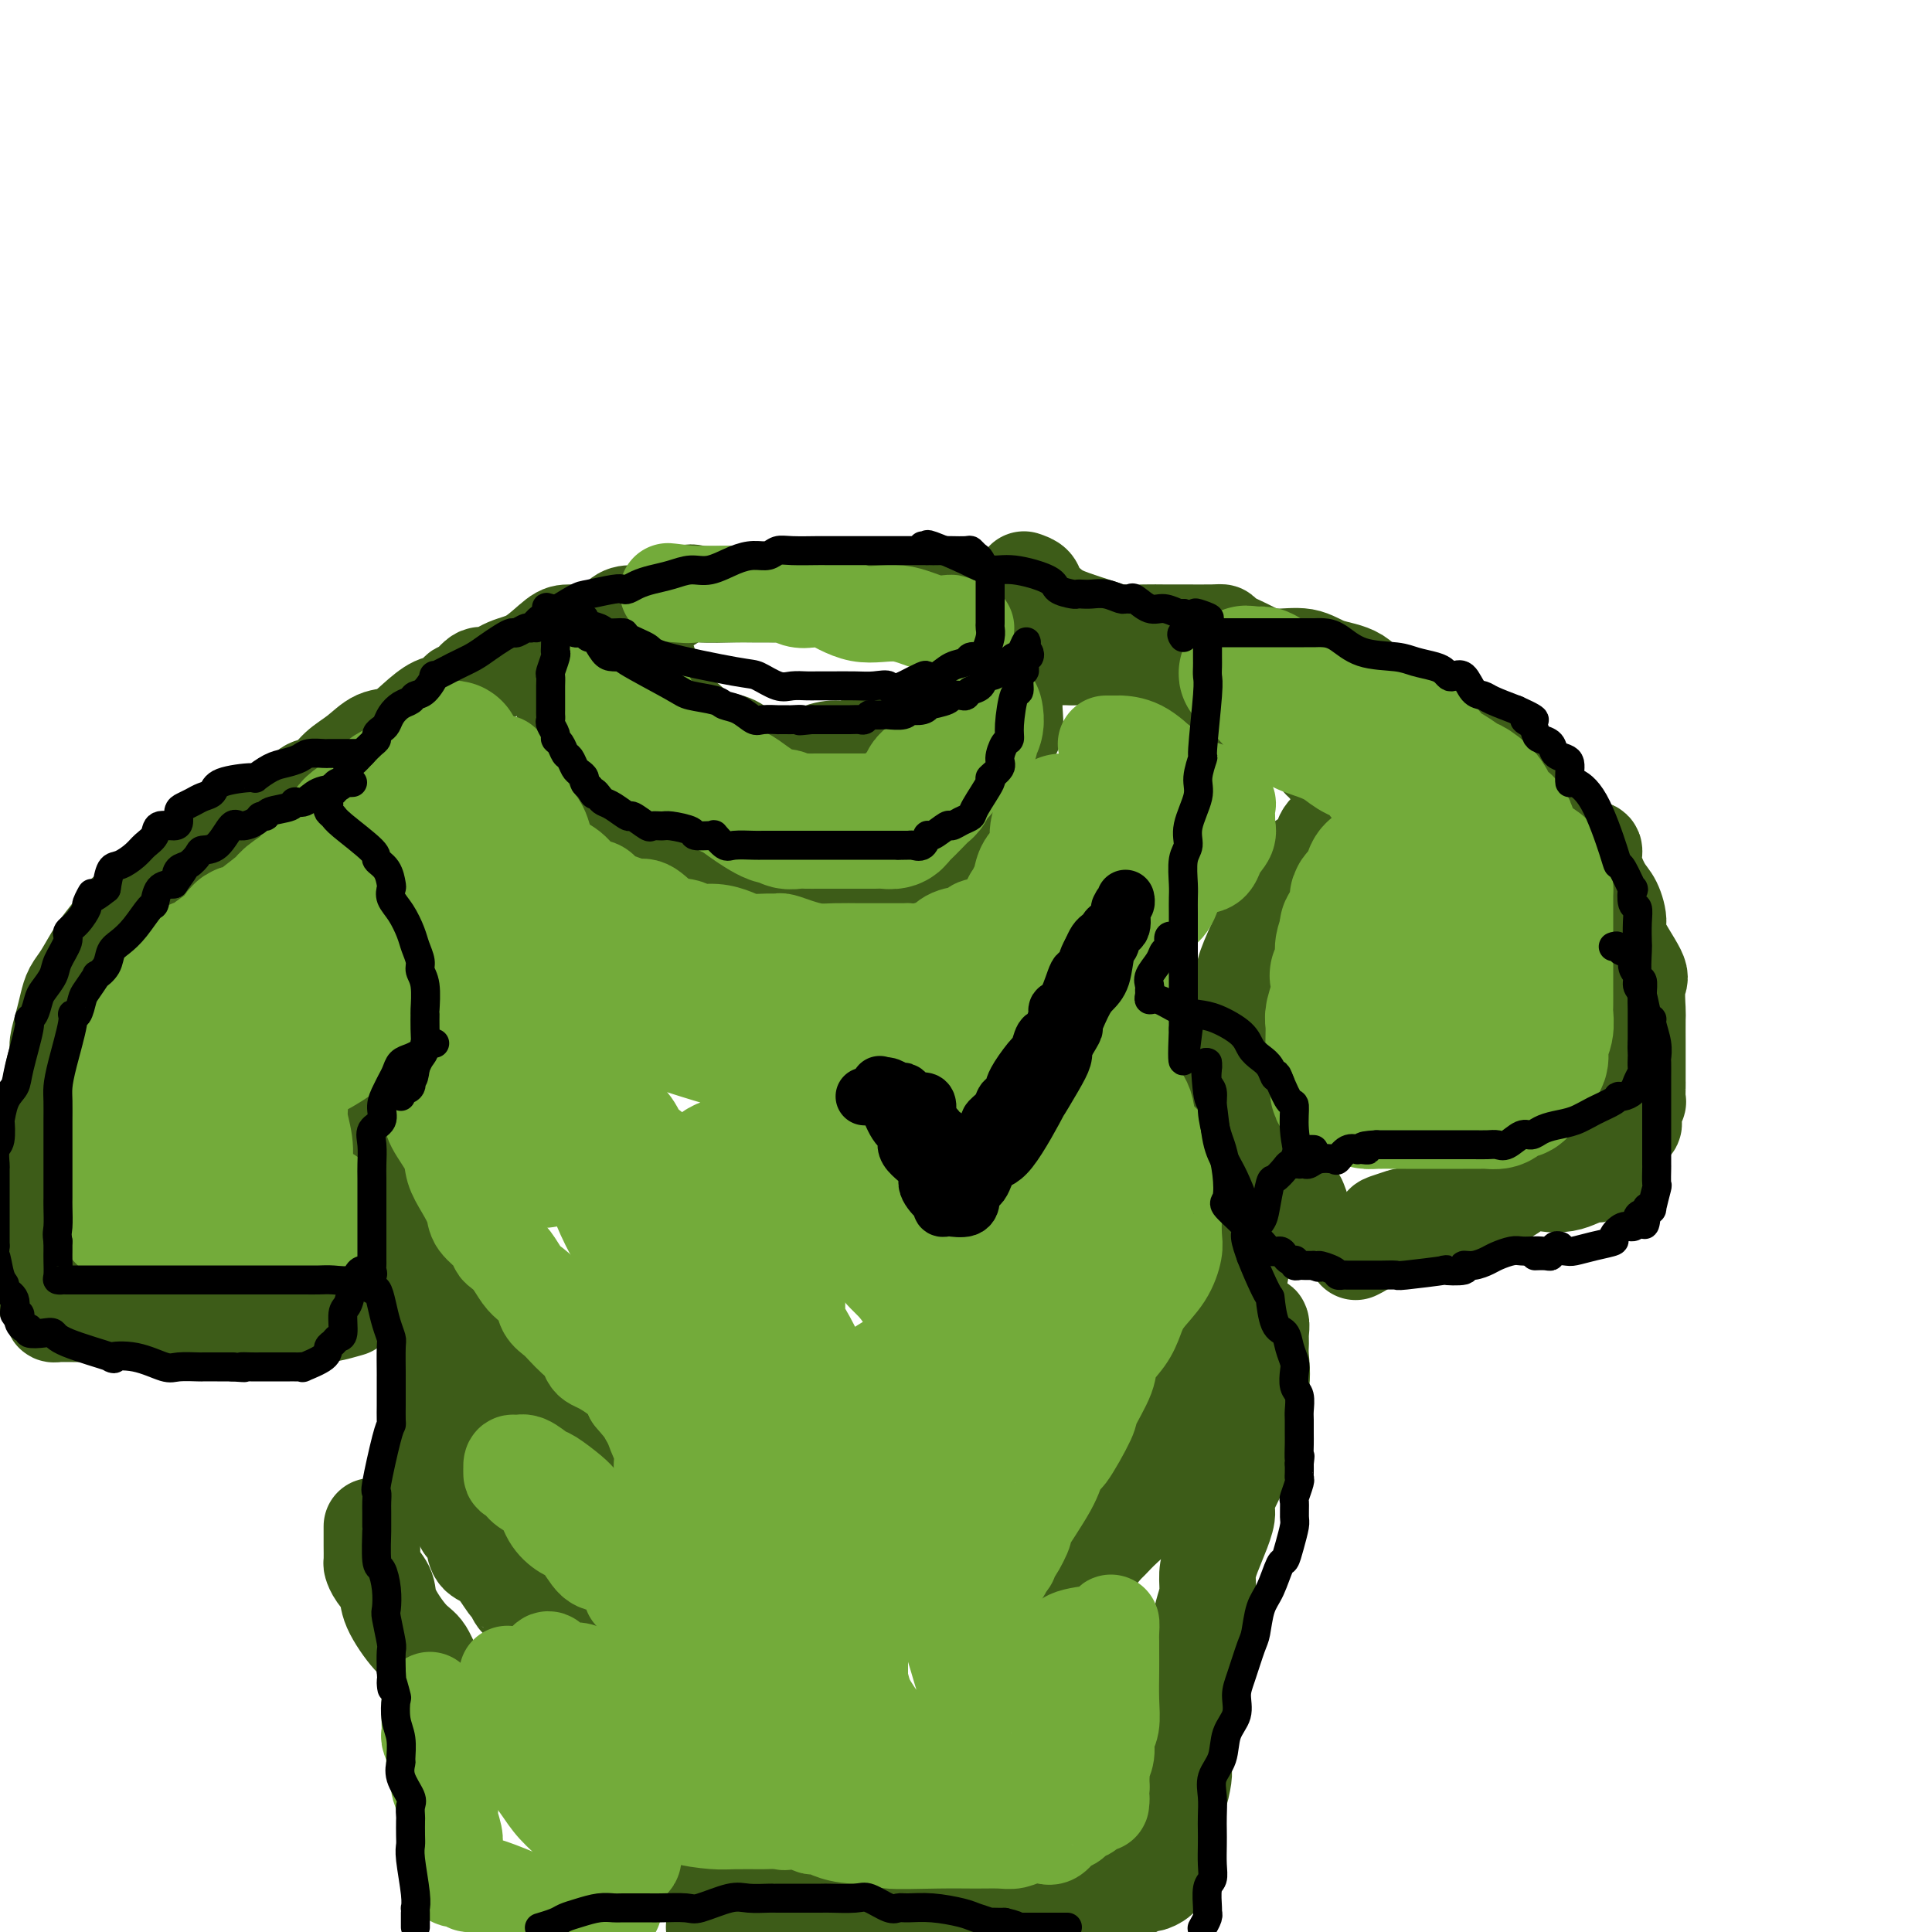 <svg viewBox='0 0 400 400' version='1.1' xmlns='http://www.w3.org/2000/svg' xmlns:xlink='http://www.w3.org/1999/xlink'><g fill='none' stroke='rgb(61,92,24)' stroke-width='20' stroke-linecap='round' stroke-linejoin='round'><path d='M123,135c-0.103,-0.061 -0.206,-0.121 0,-1c0.206,-0.879 0.721,-2.575 1,-3c0.279,-0.425 0.323,0.421 1,0c0.677,-0.421 1.989,-2.110 3,-3c1.011,-0.890 1.722,-0.981 3,-1c1.278,-0.019 3.123,0.033 4,0c0.877,-0.033 0.786,-0.153 2,-1c1.214,-0.847 3.735,-2.423 5,-3c1.265,-0.577 1.276,-0.155 3,0c1.724,0.155 5.161,0.041 7,0c1.839,-0.041 2.079,-0.011 4,0c1.921,0.011 5.522,0.003 9,0c3.478,-0.003 6.831,-0.001 10,0c3.169,0.001 6.153,0.000 8,0c1.847,-0.000 2.558,-0.000 3,0c0.442,0.000 0.617,0.001 1,0c0.383,-0.001 0.975,-0.003 1,0c0.025,0.003 -0.517,0.011 0,0c0.517,-0.011 2.093,-0.041 3,0c0.907,0.041 1.143,0.155 2,0c0.857,-0.155 2.333,-0.578 4,0c1.667,0.578 3.526,2.155 5,3c1.474,0.845 2.564,0.956 3,1c0.436,0.044 0.218,0.022 0,0'/><path d='M205,127c1.933,0.559 2.767,-0.044 3,0c0.233,0.044 -0.134,0.733 0,1c0.134,0.267 0.767,0.110 1,0c0.233,-0.110 0.064,-0.173 0,0c-0.064,0.173 -0.022,0.581 0,1c0.022,0.419 0.026,0.847 0,1c-0.026,0.153 -0.080,0.031 0,1c0.080,0.969 0.294,3.031 0,4c-0.294,0.969 -1.095,0.847 -2,1c-0.905,0.153 -1.914,0.580 -2,1c-0.086,0.420 0.751,0.832 0,2c-0.751,1.168 -3.089,3.093 -4,4c-0.911,0.907 -0.393,0.795 -1,1c-0.607,0.205 -2.338,0.726 -3,1c-0.662,0.274 -0.253,0.302 -1,1c-0.747,0.698 -2.649,2.067 -4,3c-1.351,0.933 -2.151,1.429 -4,2c-1.849,0.571 -4.746,1.218 -7,2c-2.254,0.782 -3.864,1.698 -5,2c-1.136,0.302 -1.799,-0.010 -3,0c-1.201,0.010 -2.940,0.343 -4,1c-1.060,0.657 -1.439,1.638 -2,2c-0.561,0.362 -1.303,0.103 -2,0c-0.697,-0.103 -1.348,-0.052 -2,0'/><path d='M163,158c-4.122,1.058 -1.926,0.203 -1,0c0.926,-0.203 0.583,0.246 -1,0c-1.583,-0.246 -4.404,-1.187 -6,-2c-1.596,-0.813 -1.965,-1.498 -3,-2c-1.035,-0.502 -2.735,-0.821 -4,-1c-1.265,-0.179 -2.096,-0.219 -3,-1c-0.904,-0.781 -1.882,-2.302 -3,-3c-1.118,-0.698 -2.375,-0.571 -3,-1c-0.625,-0.429 -0.618,-1.413 -1,-2c-0.382,-0.587 -1.154,-0.775 -2,-1c-0.846,-0.225 -1.767,-0.485 -2,-1c-0.233,-0.515 0.222,-1.283 0,-2c-0.222,-0.717 -1.121,-1.383 -2,-2c-0.879,-0.617 -1.738,-1.185 -2,-2c-0.262,-0.815 0.073,-1.879 0,-2c-0.073,-0.121 -0.553,0.700 -1,0c-0.447,-0.700 -0.862,-2.919 -1,-4c-0.138,-1.081 0.001,-1.022 0,-1c-0.001,0.022 -0.143,0.006 0,0c0.143,-0.006 0.572,-0.003 1,0'/><path d='M129,131c0.030,-0.965 0.604,0.123 1,1c0.396,0.877 0.614,1.542 1,2c0.386,0.458 0.938,0.711 1,1c0.062,0.289 -0.368,0.616 0,1c0.368,0.384 1.534,0.824 2,1c0.466,0.176 0.233,0.088 0,0'/><path d='M117,134c0.000,0.329 0.000,0.658 0,1c-0.000,0.342 -0.000,0.698 0,1c0.000,0.302 0.000,0.552 0,1c-0.000,0.448 -0.000,1.095 0,2c0.000,0.905 0.000,2.068 0,3c-0.000,0.932 -0.000,1.634 0,2c0.000,0.366 0.000,0.395 0,1c-0.000,0.605 -0.001,1.786 0,3c0.001,1.214 0.002,2.461 0,3c-0.002,0.539 -0.008,0.371 0,1c0.008,0.629 0.031,2.056 0,3c-0.031,0.944 -0.115,1.404 0,2c0.115,0.596 0.431,1.329 1,2c0.569,0.671 1.392,1.280 2,2c0.608,0.720 1.002,1.553 1,2c-0.002,0.447 -0.400,0.510 0,1c0.400,0.490 1.596,1.409 2,2c0.404,0.591 0.015,0.855 0,1c-0.015,0.145 0.344,0.173 1,1c0.656,0.827 1.608,2.455 2,3c0.392,0.545 0.224,0.009 1,0c0.776,-0.009 2.496,0.510 3,1c0.504,0.490 -0.208,0.953 0,1c0.208,0.047 1.334,-0.320 2,0c0.666,0.320 0.870,1.329 2,2c1.130,0.671 3.184,1.006 4,1c0.816,-0.006 0.394,-0.352 1,0c0.606,0.352 2.240,1.402 3,2c0.760,0.598 0.646,0.742 1,1c0.354,0.258 1.177,0.629 2,1'/><path d='M145,180c3.414,1.441 2.450,0.544 3,0c0.550,-0.544 2.613,-0.734 4,0c1.387,0.734 2.097,2.393 3,3c0.903,0.607 1.999,0.163 3,0c1.001,-0.163 1.905,-0.044 3,0c1.095,0.044 2.379,0.012 3,0c0.621,-0.012 0.579,-0.003 1,0c0.421,0.003 1.304,0.000 2,0c0.696,-0.000 1.205,0.002 2,0c0.795,-0.002 1.875,-0.007 3,0c1.125,0.007 2.294,0.026 3,0c0.706,-0.026 0.948,-0.097 2,0c1.052,0.097 2.913,0.364 4,0c1.087,-0.364 1.401,-1.357 2,-2c0.599,-0.643 1.483,-0.937 2,-1c0.517,-0.063 0.668,0.104 1,0c0.332,-0.104 0.847,-0.478 2,-1c1.153,-0.522 2.946,-1.191 4,-2c1.054,-0.809 1.369,-1.757 2,-2c0.631,-0.243 1.579,0.220 2,0c0.421,-0.220 0.316,-1.123 1,-2c0.684,-0.877 2.158,-1.727 3,-2c0.842,-0.273 1.053,0.029 1,0c-0.053,-0.029 -0.370,-0.391 0,-1c0.370,-0.609 1.426,-1.464 2,-2c0.574,-0.536 0.665,-0.751 1,-1c0.335,-0.249 0.913,-0.531 1,-1c0.087,-0.469 -0.317,-1.126 0,-2c0.317,-0.874 1.355,-1.966 2,-3c0.645,-1.034 0.899,-2.010 1,-3c0.101,-0.990 0.051,-1.995 0,-3'/><path d='M208,155c0.918,-2.407 1.714,-2.924 2,-4c0.286,-1.076 0.063,-2.711 0,-4c-0.063,-1.289 0.035,-2.234 0,-3c-0.035,-0.766 -0.203,-1.354 0,-2c0.203,-0.646 0.775,-1.350 1,-2c0.225,-0.650 0.102,-1.246 0,-2c-0.102,-0.754 -0.182,-1.666 0,-2c0.182,-0.334 0.626,-0.089 1,0c0.374,0.089 0.679,0.024 1,0c0.321,-0.024 0.657,-0.006 1,0c0.343,0.006 0.694,0.002 1,0c0.306,-0.002 0.566,-0.000 1,0c0.434,0.000 1.040,0.000 2,0c0.960,-0.000 2.274,-0.000 3,0c0.726,0.000 0.863,0.000 1,0'/><path d='M222,136c1.880,0.000 1.081,0.000 1,0c-0.081,-0.000 0.557,-0.000 1,0c0.443,0.000 0.693,0.000 1,0c0.307,-0.000 0.672,-0.001 1,0c0.328,0.001 0.620,0.004 1,0c0.380,-0.004 0.849,-0.016 2,0c1.151,0.016 2.984,0.059 5,0c2.016,-0.059 4.214,-0.222 6,0c1.786,0.222 3.161,0.829 4,1c0.839,0.171 1.142,-0.093 2,0c0.858,0.093 2.271,0.542 3,1c0.729,0.458 0.774,0.926 1,1c0.226,0.074 0.634,-0.247 1,0c0.366,0.247 0.690,1.061 1,1c0.310,-0.061 0.605,-0.997 2,0c1.395,0.997 3.891,3.928 5,5c1.109,1.072 0.832,0.286 2,1c1.168,0.714 3.780,2.927 5,4c1.220,1.073 1.048,1.004 2,2c0.952,0.996 3.026,3.056 4,4c0.974,0.944 0.847,0.772 1,1c0.153,0.228 0.588,0.855 1,1c0.412,0.145 0.803,-0.192 1,0c0.197,0.192 0.199,0.912 0,1c-0.199,0.088 -0.600,-0.456 -1,-1'/><path d='M274,158c3.523,2.771 -0.169,-0.303 -2,-2c-1.831,-1.697 -1.802,-2.017 -3,-3c-1.198,-0.983 -3.624,-2.630 -6,-4c-2.376,-1.370 -4.701,-2.464 -7,-4c-2.299,-1.536 -4.570,-3.515 -7,-5c-2.430,-1.485 -5.019,-2.475 -7,-3c-1.981,-0.525 -3.354,-0.585 -4,-1c-0.646,-0.415 -0.565,-1.183 -1,-2c-0.435,-0.817 -1.386,-1.681 -2,-2c-0.614,-0.319 -0.890,-0.091 -1,0c-0.110,0.091 -0.055,0.046 0,0'/><path d='M131,131c-0.463,0.000 -0.927,0.000 -1,0c-0.073,-0.000 0.244,-0.000 0,0c-0.244,0.000 -1.050,0.000 -2,0c-0.950,-0.000 -2.045,-0.000 -3,0c-0.955,0.000 -1.770,0.002 -3,0c-1.230,-0.002 -2.876,-0.006 -4,0c-1.124,0.006 -1.728,0.023 -3,1c-1.272,0.977 -3.213,2.915 -5,4c-1.787,1.085 -3.420,1.318 -5,2c-1.580,0.682 -3.108,1.812 -4,2c-0.892,0.188 -1.147,-0.565 -2,0c-0.853,0.565 -2.303,2.447 -3,3c-0.697,0.553 -0.640,-0.223 -1,0c-0.360,0.223 -1.138,1.444 -2,2c-0.862,0.556 -1.808,0.445 -3,1c-1.192,0.555 -2.630,1.775 -4,3c-1.370,1.225 -2.673,2.454 -4,3c-1.327,0.546 -2.677,0.407 -4,1c-1.323,0.593 -2.620,1.917 -4,3c-1.380,1.083 -2.842,1.925 -4,3c-1.158,1.075 -2.011,2.381 -3,3c-0.989,0.619 -2.113,0.550 -3,1c-0.887,0.450 -1.536,1.421 -2,2c-0.464,0.579 -0.741,0.768 -1,1c-0.259,0.232 -0.499,0.506 -1,1c-0.501,0.494 -1.261,1.207 -2,2c-0.739,0.793 -1.456,1.666 -2,2c-0.544,0.334 -0.916,0.128 -1,0c-0.084,-0.128 0.119,-0.180 0,0c-0.119,0.180 -0.559,0.590 -1,1'/><path d='M54,172c-3.713,3.199 -0.995,1.697 0,1c0.995,-0.697 0.267,-0.590 0,0c-0.267,0.590 -0.071,1.664 0,2c0.071,0.336 0.019,-0.065 0,0c-0.019,0.065 -0.005,0.596 0,1c0.005,0.404 0.001,0.680 0,1c-0.001,0.320 0.002,0.685 0,1c-0.002,0.315 -0.009,0.579 0,1c0.009,0.421 0.034,0.999 0,1c-0.034,0.001 -0.127,-0.574 1,0c1.127,0.574 3.475,2.298 5,3c1.525,0.702 2.227,0.380 3,1c0.773,0.620 1.618,2.180 3,3c1.382,0.820 3.302,0.901 4,1c0.698,0.099 0.173,0.216 0,1c-0.173,0.784 0.006,2.234 0,3c-0.006,0.766 -0.198,0.848 0,1c0.198,0.152 0.785,0.373 1,1c0.215,0.627 0.057,1.662 0,2c-0.057,0.338 -0.015,-0.019 0,1c0.015,1.019 0.002,3.414 0,5c-0.002,1.586 0.008,2.365 0,3c-0.008,0.635 -0.033,1.128 0,2c0.033,0.872 0.124,2.123 0,3c-0.124,0.877 -0.463,1.379 -1,3c-0.537,1.621 -1.271,4.359 -2,6c-0.729,1.641 -1.452,2.183 -2,3c-0.548,0.817 -0.920,1.910 -1,3c-0.080,1.090 0.132,2.178 0,3c-0.132,0.822 -0.609,1.378 -1,2c-0.391,0.622 -0.695,1.311 -1,2'/><path d='M63,232c-1.333,3.667 -0.667,1.833 0,0'/><path d='M277,170c-0.206,0.274 -0.413,0.548 -1,1c-0.587,0.452 -1.556,1.082 -2,2c-0.444,0.918 -0.363,2.123 -1,3c-0.637,0.877 -1.993,1.424 -3,2c-1.007,0.576 -1.664,1.180 -2,2c-0.336,0.820 -0.350,1.855 -1,3c-0.650,1.145 -1.937,2.401 -3,4c-1.063,1.599 -1.903,3.540 -3,6c-1.097,2.460 -2.452,5.439 -3,7c-0.548,1.561 -0.291,1.705 -1,3c-0.709,1.295 -2.386,3.741 -3,5c-0.614,1.259 -0.166,1.333 0,2c0.166,0.667 0.050,1.929 0,3c-0.050,1.071 -0.035,1.951 0,3c0.035,1.049 0.089,2.266 0,3c-0.089,0.734 -0.322,0.983 0,2c0.322,1.017 1.200,2.800 2,4c0.800,1.200 1.524,1.816 2,3c0.476,1.184 0.705,2.937 1,4c0.295,1.063 0.658,1.438 1,2c0.342,0.562 0.665,1.313 1,2c0.335,0.687 0.682,1.312 1,2c0.318,0.688 0.606,1.440 1,2c0.394,0.560 0.893,0.929 1,1c0.107,0.071 -0.179,-0.155 0,0c0.179,0.155 0.821,0.691 1,1c0.179,0.309 -0.107,0.392 0,1c0.107,0.608 0.606,1.741 1,2c0.394,0.259 0.684,-0.354 1,0c0.316,0.354 0.658,1.677 1,3'/><path d='M268,248c2.089,3.800 1.311,1.800 1,1c-0.311,-0.800 -0.156,-0.400 0,0'/><path d='M75,228c-0.200,-0.094 -0.400,-0.188 -1,0c-0.600,0.188 -1.599,0.657 -2,1c-0.401,0.343 -0.202,0.558 0,1c0.202,0.442 0.408,1.111 0,2c-0.408,0.889 -1.430,1.999 -2,3c-0.570,1.001 -0.689,1.892 -1,2c-0.311,0.108 -0.816,-0.568 -1,0c-0.184,0.568 -0.048,2.380 0,3c0.048,0.620 0.009,0.048 0,1c-0.009,0.952 0.011,3.430 0,4c-0.011,0.570 -0.053,-0.766 0,0c0.053,0.766 0.201,3.636 1,5c0.799,1.364 2.248,1.224 3,2c0.752,0.776 0.806,2.468 2,4c1.194,1.532 3.528,2.902 5,4c1.472,1.098 2.083,1.923 3,3c0.917,1.077 2.141,2.406 3,3c0.859,0.594 1.355,0.453 2,1c0.645,0.547 1.441,1.784 2,3c0.559,1.216 0.882,2.412 1,3c0.118,0.588 0.032,0.567 0,1c-0.032,0.433 -0.008,1.321 0,2c0.008,0.679 0.002,1.149 0,2c-0.002,0.851 -0.001,2.081 0,3c0.001,0.919 0.000,1.525 0,2c-0.000,0.475 -0.000,0.817 0,2c0.000,1.183 0.000,3.206 0,4c-0.000,0.794 -0.000,0.357 0,1c0.000,0.643 0.000,2.365 0,4c-0.000,1.635 -0.000,3.181 0,4c0.000,0.819 0.000,0.909 0,1'/><path d='M90,299c0.198,5.231 0.195,3.810 0,4c-0.195,0.190 -0.580,1.991 0,3c0.580,1.009 2.127,1.227 3,2c0.873,0.773 1.074,2.100 1,3c-0.074,0.900 -0.423,1.374 0,2c0.423,0.626 1.617,1.404 2,2c0.383,0.596 -0.047,1.011 0,1c0.047,-0.011 0.569,-0.447 1,0c0.431,0.447 0.770,1.778 1,3c0.230,1.222 0.351,2.334 1,3c0.649,0.666 1.824,0.885 3,2c1.176,1.115 2.351,3.126 3,4c0.649,0.874 0.770,0.612 1,1c0.230,0.388 0.567,1.427 1,2c0.433,0.573 0.962,0.682 2,1c1.038,0.318 2.584,0.847 4,2c1.416,1.153 2.703,2.930 4,4c1.297,1.070 2.605,1.432 4,2c1.395,0.568 2.878,1.340 4,2c1.122,0.660 1.882,1.207 3,2c1.118,0.793 2.594,1.830 4,3c1.406,1.170 2.741,2.471 4,3c1.259,0.529 2.440,0.286 3,1c0.560,0.714 0.497,2.384 1,3c0.503,0.616 1.572,0.176 2,0c0.428,-0.176 0.214,-0.088 0,0'/><path d='M77,316c0.001,0.705 0.002,1.409 0,2c-0.002,0.591 -0.007,1.067 0,2c0.007,0.933 0.027,2.322 0,3c-0.027,0.678 -0.100,0.643 0,1c0.100,0.357 0.372,1.104 1,2c0.628,0.896 1.610,1.940 2,3c0.390,1.060 0.186,2.134 1,4c0.814,1.866 2.646,4.522 4,6c1.354,1.478 2.231,1.778 3,3c0.769,1.222 1.432,3.368 3,5c1.568,1.632 4.042,2.751 6,4c1.958,1.249 3.399,2.626 5,4c1.601,1.374 3.362,2.743 5,4c1.638,1.257 3.151,2.400 4,3c0.849,0.600 1.032,0.655 1,1c-0.032,0.345 -0.280,0.980 0,1c0.280,0.020 1.087,-0.574 2,0c0.913,0.574 1.932,2.317 3,4c1.068,1.683 2.184,3.308 3,5c0.816,1.692 1.333,3.452 2,5c0.667,1.548 1.485,2.884 2,4c0.515,1.116 0.726,2.010 1,3c0.274,0.990 0.612,2.074 1,3c0.388,0.926 0.825,1.693 1,2c0.175,0.307 0.087,0.153 0,0'/><path d='M82,244c-0.003,-0.002 -0.006,-0.004 0,1c0.006,1.004 0.022,3.014 0,4c-0.022,0.986 -0.082,0.947 0,2c0.082,1.053 0.304,3.199 1,5c0.696,1.801 1.865,3.258 3,5c1.135,1.742 2.237,3.771 3,5c0.763,1.229 1.187,1.659 2,3c0.813,1.341 2.014,3.591 3,5c0.986,1.409 1.756,1.975 3,3c1.244,1.025 2.961,2.510 4,4c1.039,1.490 1.401,2.985 2,4c0.599,1.015 1.436,1.551 2,2c0.564,0.449 0.855,0.811 2,2c1.145,1.189 3.145,3.204 4,4c0.855,0.796 0.564,0.373 1,1c0.436,0.627 1.597,2.304 3,3c1.403,0.696 3.047,0.410 4,1c0.953,0.590 1.214,2.055 2,3c0.786,0.945 2.096,1.370 3,2c0.904,0.630 1.401,1.466 2,2c0.599,0.534 1.299,0.767 2,1'/><path d='M128,306c5.486,5.085 2.203,1.796 1,0c-1.203,-1.796 -0.324,-2.099 0,-3c0.324,-0.901 0.093,-2.400 0,-3c-0.093,-0.600 -0.046,-0.300 0,0'/><path d='M254,249c0.837,-0.137 1.674,-0.275 2,0c0.326,0.275 0.140,0.961 0,1c-0.140,0.039 -0.233,-0.571 0,0c0.233,0.571 0.792,2.321 1,3c0.208,0.679 0.065,0.287 0,1c-0.065,0.713 -0.052,2.532 0,4c0.052,1.468 0.145,2.584 0,4c-0.145,1.416 -0.526,3.132 -1,5c-0.474,1.868 -1.040,3.888 -2,6c-0.960,2.112 -2.312,4.315 -3,6c-0.688,1.685 -0.711,2.851 -1,4c-0.289,1.149 -0.844,2.279 -2,4c-1.156,1.721 -2.914,4.032 -4,6c-1.086,1.968 -1.499,3.595 -2,5c-0.501,1.405 -1.091,2.590 -2,4c-0.909,1.410 -2.136,3.046 -3,4c-0.864,0.954 -1.366,1.228 -2,2c-0.634,0.772 -1.399,2.043 -2,3c-0.601,0.957 -1.036,1.600 -1,2c0.036,0.400 0.543,0.558 0,1c-0.543,0.442 -2.135,1.169 -3,2c-0.865,0.831 -1.002,1.767 -1,2c0.002,0.233 0.144,-0.235 0,0c-0.144,0.235 -0.575,1.173 -1,2c-0.425,0.827 -0.846,1.541 -1,2c-0.154,0.459 -0.041,0.662 0,1c0.041,0.338 0.012,0.811 0,1c-0.012,0.189 -0.006,0.095 0,0'/><path d='M226,324c-4.552,8.167 -1.931,3.085 0,0c1.931,-3.085 3.171,-4.174 4,-5c0.829,-0.826 1.248,-1.389 3,-3c1.752,-1.611 4.838,-4.270 7,-7c2.162,-2.730 3.401,-5.533 5,-8c1.599,-2.467 3.556,-4.600 5,-7c1.444,-2.400 2.373,-5.068 4,-8c1.627,-2.932 3.953,-6.129 5,-8c1.047,-1.871 0.816,-2.418 1,-3c0.184,-0.582 0.783,-1.201 1,-1c0.217,0.201 0.050,1.220 0,2c-0.050,0.780 0.015,1.319 0,2c-0.015,0.681 -0.110,1.503 0,3c0.110,1.497 0.426,3.670 0,6c-0.426,2.330 -1.594,4.817 -2,7c-0.406,2.183 -0.049,4.061 -1,7c-0.951,2.939 -3.212,6.939 -4,9c-0.788,2.061 -0.105,2.182 0,3c0.105,0.818 -0.367,2.332 -1,4c-0.633,1.668 -1.426,3.488 -2,5c-0.574,1.512 -0.930,2.714 -1,4c-0.070,1.286 0.146,2.654 0,4c-0.146,1.346 -0.655,2.670 -1,4c-0.345,1.330 -0.527,2.666 -1,4c-0.473,1.334 -1.236,2.667 -2,4'/><path d='M246,342c-2.547,8.542 -1.415,2.397 -1,1c0.415,-1.397 0.111,1.953 0,4c-0.111,2.047 -0.030,2.790 0,4c0.030,1.210 0.009,2.888 0,4c-0.009,1.112 -0.005,1.657 0,3c0.005,1.343 0.012,3.484 0,5c-0.012,1.516 -0.042,2.408 0,3c0.042,0.592 0.155,0.882 0,2c-0.155,1.118 -0.578,3.062 -1,4c-0.422,0.938 -0.843,0.870 -1,1c-0.157,0.130 -0.050,0.459 0,1c0.050,0.541 0.041,1.296 0,2c-0.041,0.704 -0.116,1.358 0,2c0.116,0.642 0.423,1.271 0,2c-0.423,0.729 -1.576,1.557 -2,2c-0.424,0.443 -0.118,0.500 0,1c0.118,0.500 0.048,1.443 0,2c-0.048,0.557 -0.073,0.728 0,1c0.073,0.272 0.244,0.645 0,1c-0.244,0.355 -0.901,0.690 -1,1c-0.099,0.310 0.362,0.593 0,1c-0.362,0.407 -1.547,0.939 -2,1c-0.453,0.061 -0.174,-0.349 -1,0c-0.826,0.349 -2.755,1.456 -4,2c-1.245,0.544 -1.804,0.523 -3,1c-1.196,0.477 -3.028,1.451 -5,2c-1.972,0.549 -4.085,0.673 -6,1c-1.915,0.327 -3.631,0.857 -5,1c-1.369,0.143 -2.391,-0.102 -4,0c-1.609,0.102 -3.804,0.551 -6,1'/><path d='M204,398c-4.075,0.691 -3.763,0.917 -5,1c-1.237,0.083 -4.022,0.022 -6,0c-1.978,-0.022 -3.148,-0.006 -4,0c-0.852,0.006 -1.385,0.002 -3,0c-1.615,-0.002 -4.310,-0.000 -6,0c-1.690,0.000 -2.373,0.000 -4,0c-1.627,-0.000 -4.196,-0.000 -6,0c-1.804,0.000 -2.843,0.000 -4,0c-1.157,-0.000 -2.433,-0.000 -5,0c-2.567,0.000 -6.425,0.000 -8,0c-1.575,-0.000 -0.867,-0.000 -1,0c-0.133,0.000 -1.108,0.000 -2,0c-0.892,-0.000 -1.702,-0.000 -2,0c-0.298,0.000 -0.085,0.000 0,0c0.085,-0.000 0.043,-0.000 0,0'/><path d='M53,172c-0.192,0.001 -0.384,0.001 -1,0c-0.616,-0.001 -1.657,-0.004 -2,0c-0.343,0.004 0.011,0.014 0,0c-0.011,-0.014 -0.386,-0.052 -1,0c-0.614,0.052 -1.467,0.193 -2,0c-0.533,-0.193 -0.747,-0.720 -2,0c-1.253,0.720 -3.546,2.689 -5,4c-1.454,1.311 -2.069,1.966 -4,4c-1.931,2.034 -5.178,5.447 -7,7c-1.822,1.553 -2.218,1.244 -3,2c-0.782,0.756 -1.950,2.575 -3,4c-1.050,1.425 -1.983,2.456 -3,4c-1.017,1.544 -2.119,3.601 -3,5c-0.881,1.399 -1.542,2.142 -2,3c-0.458,0.858 -0.714,1.833 -1,3c-0.286,1.167 -0.602,2.526 -1,4c-0.398,1.474 -0.877,3.063 -1,4c-0.123,0.937 0.111,1.221 0,2c-0.111,0.779 -0.566,2.051 -1,4c-0.434,1.949 -0.848,4.574 -1,6c-0.152,1.426 -0.041,1.651 0,2c0.041,0.349 0.011,0.821 0,2c-0.011,1.179 -0.003,3.064 0,4c0.003,0.936 0.001,0.924 0,1c-0.001,0.076 0.001,0.242 0,1c-0.001,0.758 -0.003,2.109 0,3c0.003,0.891 0.011,1.321 0,2c-0.011,0.679 -0.041,1.606 0,2c0.041,0.394 0.155,0.255 0,1c-0.155,0.745 -0.577,2.372 -1,4'/><path d='M9,250c-0.928,7.621 -0.249,4.174 0,3c0.249,-1.174 0.067,-0.074 0,1c-0.067,1.074 -0.018,2.123 0,3c0.018,0.877 0.005,1.582 0,2c-0.005,0.418 -0.001,0.550 0,1c0.001,0.450 -0.001,1.220 0,2c0.001,0.780 0.004,1.571 0,2c-0.004,0.429 -0.016,0.496 0,1c0.016,0.504 0.061,1.444 0,2c-0.061,0.556 -0.227,0.727 0,1c0.227,0.273 0.848,0.648 1,1c0.152,0.352 -0.167,0.683 0,1c0.167,0.317 0.818,0.621 1,1c0.182,0.379 -0.104,0.834 0,1c0.104,0.166 0.598,0.045 1,0c0.402,-0.045 0.713,-0.012 1,0c0.287,0.012 0.549,0.003 2,0c1.451,-0.003 4.092,-0.001 6,0c1.908,0.001 3.082,0.000 5,0c1.918,-0.000 4.580,-0.000 7,0c2.420,0.000 4.597,0.000 6,0c1.403,-0.000 2.030,-0.000 3,0c0.970,0.000 2.282,0.000 3,0c0.718,-0.000 0.842,-0.000 1,0c0.158,0.000 0.349,0.000 1,0c0.651,-0.000 1.760,-0.000 3,0c1.240,0.000 2.611,0.000 4,0c1.389,-0.000 2.797,-0.000 4,0c1.203,0.000 2.201,0.000 3,0c0.799,-0.000 1.400,-0.000 2,0'/><path d='M63,272c8.068,-0.001 2.737,-0.004 1,0c-1.737,0.004 0.120,0.015 1,0c0.880,-0.015 0.782,-0.056 1,0c0.218,0.056 0.751,0.207 2,0c1.249,-0.207 3.214,-0.774 4,-1c0.786,-0.226 0.393,-0.113 0,0'/><path d='M212,120c0.802,0.275 1.604,0.549 2,1c0.396,0.451 0.386,1.077 1,2c0.614,0.923 1.850,2.142 3,3c1.150,0.858 2.212,1.354 4,2c1.788,0.646 4.303,1.441 6,2c1.697,0.559 2.577,0.882 4,1c1.423,0.118 3.390,0.031 5,0c1.610,-0.031 2.862,-0.006 4,0c1.138,0.006 2.161,-0.006 4,0c1.839,0.006 4.494,0.029 6,0c1.506,-0.029 1.864,-0.109 2,0c0.136,0.109 0.052,0.406 1,1c0.948,0.594 2.929,1.486 4,2c1.071,0.514 1.230,0.649 2,1c0.770,0.351 2.149,0.918 4,1c1.851,0.082 4.174,-0.319 6,0c1.826,0.319 3.154,1.360 5,2c1.846,0.640 4.208,0.879 6,2c1.792,1.121 3.012,3.125 5,4c1.988,0.875 4.744,0.620 6,1c1.256,0.380 1.012,1.394 2,2c0.988,0.606 3.209,0.804 5,2c1.791,1.196 3.151,3.392 4,4c0.849,0.608 1.185,-0.371 2,0c0.815,0.371 2.108,2.091 3,3c0.892,0.909 1.382,1.005 2,1c0.618,-0.005 1.365,-0.112 2,1c0.635,1.112 1.160,3.442 2,4c0.840,0.558 1.995,-0.658 3,0c1.005,0.658 1.858,3.188 3,5c1.142,1.812 2.571,2.906 4,4'/><path d='M324,171c1.162,1.445 0.566,0.558 1,1c0.434,0.442 1.898,2.213 3,3c1.102,0.787 1.841,0.589 2,1c0.159,0.411 -0.263,1.432 0,3c0.263,1.568 1.210,3.685 2,5c0.790,1.315 1.423,1.830 2,3c0.577,1.170 1.097,2.997 1,4c-0.097,1.003 -0.811,1.182 0,3c0.811,1.818 3.145,5.276 4,7c0.855,1.724 0.229,1.715 0,3c-0.229,1.285 -0.061,3.865 0,5c0.061,1.135 0.016,0.826 0,2c-0.016,1.174 -0.004,3.832 0,5c0.004,1.168 0.001,0.847 0,2c-0.001,1.153 0.001,3.782 0,5c-0.001,1.218 -0.004,1.026 0,1c0.004,-0.026 0.015,0.115 0,1c-0.015,0.885 -0.054,2.513 0,3c0.054,0.487 0.203,-0.168 0,0c-0.203,0.168 -0.759,1.158 -1,2c-0.241,0.842 -0.169,1.535 0,2c0.169,0.465 0.433,0.703 0,1c-0.433,0.297 -1.565,0.653 -2,1c-0.435,0.347 -0.173,0.683 0,1c0.173,0.317 0.257,0.613 0,1c-0.257,0.387 -0.856,0.863 -1,1c-0.144,0.137 0.168,-0.066 0,0c-0.168,0.066 -0.814,0.403 -1,1c-0.186,0.597 0.090,1.456 0,2c-0.090,0.544 -0.545,0.772 -1,1'/><path d='M333,241c-1.387,2.174 -1.854,1.108 -2,1c-0.146,-0.108 0.029,0.742 0,1c-0.029,0.258 -0.264,-0.078 -1,0c-0.736,0.078 -1.975,0.569 -3,1c-1.025,0.431 -1.837,0.803 -3,1c-1.163,0.197 -2.676,0.218 -4,0c-1.324,-0.218 -2.459,-0.675 -4,0c-1.541,0.675 -3.486,2.482 -5,3c-1.514,0.518 -2.595,-0.254 -4,0c-1.405,0.254 -3.133,1.532 -4,2c-0.867,0.468 -0.874,0.126 -1,0c-0.126,-0.126 -0.370,-0.036 -1,0c-0.630,0.036 -1.644,0.017 -2,0c-0.356,-0.017 -0.054,-0.032 0,0c0.054,0.032 -0.140,0.113 -1,0c-0.860,-0.113 -2.385,-0.419 -3,0c-0.615,0.419 -0.321,1.564 -1,2c-0.679,0.436 -2.330,0.165 -3,0c-0.670,-0.165 -0.359,-0.223 -1,0c-0.641,0.223 -2.235,0.725 -3,1c-0.765,0.275 -0.700,0.321 -1,1c-0.300,0.679 -0.965,1.990 -2,3c-1.035,1.010 -2.438,1.717 -3,2c-0.562,0.283 -0.281,0.141 0,0'/><path d='M163,395c-0.305,-0.061 -0.610,-0.121 -1,0c-0.390,0.121 -0.864,0.425 -1,0c-0.136,-0.425 0.067,-1.578 0,-2c-0.067,-0.422 -0.402,-0.113 -1,0c-0.598,0.113 -1.459,0.030 -2,0c-0.541,-0.030 -0.763,-0.007 -1,0c-0.237,0.007 -0.488,-0.002 -1,0c-0.512,0.002 -1.286,0.014 -2,0c-0.714,-0.014 -1.367,-0.055 -2,0c-0.633,0.055 -1.247,0.207 -2,0c-0.753,-0.207 -1.644,-0.773 -2,-1c-0.356,-0.227 -0.178,-0.113 0,0'/></g>
<g fill='none' stroke='rgb(115,171,58)' stroke-width='28' stroke-linecap='round' stroke-linejoin='round'><path d='M128,143c-0.173,0.307 -0.346,0.613 0,1c0.346,0.387 1.210,0.854 2,2c0.790,1.146 1.505,2.972 2,4c0.495,1.028 0.769,1.259 2,2c1.231,0.741 3.419,1.993 5,3c1.581,1.007 2.556,1.770 4,3c1.444,1.230 3.357,2.927 5,4c1.643,1.073 3.017,1.521 4,2c0.983,0.479 1.576,0.990 3,2c1.424,1.010 3.680,2.519 5,3c1.320,0.481 1.706,-0.067 2,0c0.294,0.067 0.496,0.750 1,1c0.504,0.250 1.309,0.067 2,0c0.691,-0.067 1.268,-0.018 2,0c0.732,0.018 1.620,0.005 2,0c0.380,-0.005 0.251,-0.001 1,0c0.749,0.001 2.374,0.000 4,0c1.626,-0.000 3.251,0.001 4,0c0.749,-0.001 0.620,-0.003 1,0c0.380,0.003 1.267,0.013 2,0c0.733,-0.013 1.313,-0.048 2,0c0.687,0.048 1.483,0.178 2,0c0.517,-0.178 0.755,-0.663 1,-1c0.245,-0.337 0.496,-0.524 1,-1c0.504,-0.476 1.262,-1.240 2,-2c0.738,-0.760 1.458,-1.515 2,-2c0.542,-0.485 0.908,-0.699 1,-1c0.092,-0.301 -0.089,-0.689 0,-1c0.089,-0.311 0.447,-0.545 1,-1c0.553,-0.455 1.301,-1.130 2,-2c0.699,-0.870 1.350,-1.935 2,-3'/><path d='M197,156c2.471,-2.855 2.648,-2.993 3,-3c0.352,-0.007 0.879,0.117 1,0c0.121,-0.117 -0.163,-0.475 0,-1c0.163,-0.525 0.775,-1.218 1,-2c0.225,-0.782 0.064,-1.652 0,-2c-0.064,-0.348 -0.032,-0.174 0,0'/><path d='M285,180c-0.375,0.126 -0.749,0.251 -1,1c-0.251,0.749 -0.378,2.121 -1,3c-0.622,0.879 -1.740,1.264 -2,2c-0.260,0.736 0.338,1.823 0,3c-0.338,1.177 -1.611,2.443 -2,3c-0.389,0.557 0.106,0.405 0,1c-0.106,0.595 -0.812,1.936 -1,3c-0.188,1.064 0.142,1.850 0,3c-0.142,1.150 -0.756,2.663 -1,3c-0.244,0.337 -0.118,-0.502 0,0c0.118,0.502 0.228,2.347 0,4c-0.228,1.653 -0.793,3.116 -1,4c-0.207,0.884 -0.057,1.189 0,2c0.057,0.811 0.019,2.129 0,3c-0.019,0.871 -0.019,1.294 0,2c0.019,0.706 0.058,1.694 0,2c-0.058,0.306 -0.212,-0.069 0,0c0.212,0.069 0.789,0.582 1,1c0.211,0.418 0.056,0.742 0,1c-0.056,0.258 -0.012,0.451 0,1c0.012,0.549 -0.009,1.453 0,2c0.009,0.547 0.047,0.735 0,1c-0.047,0.265 -0.177,0.607 0,1c0.177,0.393 0.663,0.837 1,1c0.337,0.163 0.525,0.047 1,0c0.475,-0.047 1.238,-0.023 2,0'/><path d='M281,227c1.012,0.536 1.543,0.876 2,1c0.457,0.124 0.839,0.033 2,0c1.161,-0.033 3.099,-0.009 4,0c0.901,0.009 0.764,0.002 1,0c0.236,-0.002 0.845,-0.001 1,0c0.155,0.001 -0.143,0.000 1,0c1.143,-0.000 3.728,0.000 5,0c1.272,-0.000 1.233,-0.000 2,0c0.767,0.000 2.342,0.001 3,0c0.658,-0.001 0.400,-0.003 1,0c0.600,0.003 2.058,0.011 3,0c0.942,-0.011 1.370,-0.041 2,0c0.630,0.041 1.464,0.152 2,0c0.536,-0.152 0.773,-0.568 1,-1c0.227,-0.432 0.442,-0.879 1,-1c0.558,-0.121 1.459,0.083 2,0c0.541,-0.083 0.723,-0.454 1,-1c0.277,-0.546 0.647,-1.265 1,-2c0.353,-0.735 0.687,-1.484 1,-2c0.313,-0.516 0.606,-0.800 1,-1c0.394,-0.200 0.890,-0.317 1,-1c0.110,-0.683 -0.167,-1.931 0,-3c0.167,-1.069 0.777,-1.958 1,-3c0.223,-1.042 0.060,-2.237 0,-3c-0.060,-0.763 -0.016,-1.094 0,-2c0.016,-0.906 0.004,-2.388 0,-4c-0.004,-1.612 -0.001,-3.355 0,-5c0.001,-1.645 0.000,-3.194 0,-4c-0.000,-0.806 -0.000,-0.871 0,-2c0.000,-1.129 0.000,-3.323 0,-5c-0.000,-1.677 -0.000,-2.839 0,-4'/><path d='M320,184c-0.590,-5.514 -2.064,-4.800 -3,-5c-0.936,-0.200 -1.334,-1.316 -2,-2c-0.666,-0.684 -1.600,-0.936 -2,-2c-0.400,-1.064 -0.266,-2.938 -1,-4c-0.734,-1.062 -2.335,-1.310 -3,-2c-0.665,-0.690 -0.394,-1.821 -1,-3c-0.606,-1.179 -2.090,-2.406 -3,-3c-0.910,-0.594 -1.246,-0.554 -2,-1c-0.754,-0.446 -1.927,-1.376 -3,-2c-1.073,-0.624 -2.046,-0.941 -3,-2c-0.954,-1.059 -1.888,-2.860 -4,-4c-2.112,-1.140 -5.401,-1.618 -7,-2c-1.599,-0.382 -1.506,-0.669 -2,-1c-0.494,-0.331 -1.573,-0.706 -2,-1c-0.427,-0.294 -0.201,-0.505 -1,-1c-0.799,-0.495 -2.625,-1.272 -4,-2c-1.375,-0.728 -2.301,-1.407 -3,-2c-0.699,-0.593 -1.171,-1.101 -2,-1c-0.829,0.101 -2.016,0.811 -4,0c-1.984,-0.811 -4.765,-3.141 -6,-4c-1.235,-0.859 -0.924,-0.245 -1,0c-0.076,0.245 -0.538,0.123 -1,0'/><path d='M260,140c-4.672,-1.797 0.147,0.712 2,2c1.853,1.288 0.740,1.356 1,2c0.260,0.644 1.891,1.863 3,3c1.109,1.137 1.694,2.190 3,3c1.306,0.810 3.331,1.376 5,2c1.669,0.624 2.981,1.306 4,2c1.019,0.694 1.743,1.400 3,2c1.257,0.600 3.046,1.093 4,2c0.954,0.907 1.075,2.227 2,3c0.925,0.773 2.656,0.999 3,1c0.344,0.001 -0.699,-0.223 0,1c0.699,1.223 3.139,3.894 4,5c0.861,1.106 0.144,0.648 0,1c-0.144,0.352 0.287,1.514 1,2c0.713,0.486 1.708,0.295 2,1c0.292,0.705 -0.119,2.304 0,3c0.119,0.696 0.768,0.489 1,1c0.232,0.511 0.048,1.741 0,3c-0.048,1.259 0.040,2.547 0,4c-0.040,1.453 -0.206,3.072 0,4c0.206,0.928 0.786,1.165 1,2c0.214,0.835 0.061,2.268 0,3c-0.061,0.732 -0.030,0.761 0,1c0.030,0.239 0.061,0.686 0,2c-0.061,1.314 -0.212,3.496 0,5c0.212,1.504 0.789,2.331 0,4c-0.789,1.669 -2.943,4.180 -4,6c-1.057,1.820 -1.016,2.949 -1,4c0.016,1.051 0.008,2.026 0,3'/><path d='M294,217c-0.774,4.036 -0.208,1.625 0,1c0.208,-0.625 0.060,0.536 0,1c-0.060,0.464 -0.030,0.232 0,0'/><path d='M94,155c0.035,0.033 0.071,0.066 0,0c-0.071,-0.066 -0.247,-0.229 -1,0c-0.753,0.229 -2.083,0.852 -3,2c-0.917,1.148 -1.421,2.821 -3,4c-1.579,1.179 -4.234,1.864 -6,3c-1.766,1.136 -2.644,2.723 -4,4c-1.356,1.277 -3.190,2.245 -4,3c-0.810,0.755 -0.596,1.298 -1,2c-0.404,0.702 -1.426,1.562 -2,2c-0.574,0.438 -0.701,0.455 -1,1c-0.299,0.545 -0.770,1.617 -1,2c-0.230,0.383 -0.218,0.078 -1,1c-0.782,0.922 -2.357,3.070 -3,4c-0.643,0.930 -0.352,0.642 -1,1c-0.648,0.358 -2.233,1.362 -3,2c-0.767,0.638 -0.715,0.909 -2,2c-1.285,1.091 -3.907,3.001 -5,4c-1.093,0.999 -0.658,1.089 -1,1c-0.342,-0.089 -1.462,-0.355 -2,0c-0.538,0.355 -0.494,1.331 -1,2c-0.506,0.669 -1.561,1.030 -3,2c-1.439,0.970 -3.261,2.550 -4,3c-0.739,0.450 -0.394,-0.230 -1,0c-0.606,0.230 -2.163,1.370 -3,2c-0.837,0.630 -0.953,0.752 -1,1c-0.047,0.248 -0.023,0.624 0,1'/><path d='M37,204c-9.509,7.980 -4.781,3.429 -3,2c1.781,-1.429 0.617,0.265 0,1c-0.617,0.735 -0.686,0.511 -1,1c-0.314,0.489 -0.872,1.691 -1,2c-0.128,0.309 0.173,-0.274 0,0c-0.173,0.274 -0.821,1.406 -1,2c-0.179,0.594 0.109,0.649 0,1c-0.109,0.351 -0.616,0.998 -1,2c-0.384,1.002 -0.646,2.360 -1,3c-0.354,0.640 -0.799,0.562 -1,1c-0.201,0.438 -0.159,1.391 0,2c0.159,0.609 0.435,0.873 0,2c-0.435,1.127 -1.581,3.116 -2,4c-0.419,0.884 -0.112,0.662 0,1c0.112,0.338 0.028,1.236 0,2c-0.028,0.764 0.000,1.393 0,2c-0.000,0.607 -0.029,1.192 0,2c0.029,0.808 0.116,1.838 0,3c-0.116,1.162 -0.434,2.454 0,3c0.434,0.546 1.622,0.344 2,1c0.378,0.656 -0.053,2.168 0,3c0.053,0.832 0.589,0.982 1,1c0.411,0.018 0.698,-0.097 1,0c0.302,0.097 0.620,0.404 1,1c0.380,0.596 0.822,1.480 1,2c0.178,0.520 0.092,0.675 0,1c-0.092,0.325 -0.190,0.819 0,1c0.190,0.181 0.666,0.049 1,0c0.334,-0.049 0.524,-0.014 1,0c0.476,0.014 1.238,0.007 2,0'/><path d='M36,250c2.074,1.713 2.260,0.995 3,1c0.740,0.005 2.034,0.735 3,1c0.966,0.265 1.604,0.067 2,0c0.396,-0.067 0.551,-0.003 1,0c0.449,0.003 1.194,-0.056 2,0c0.806,0.056 1.674,0.225 2,0c0.326,-0.225 0.111,-0.845 1,-1c0.889,-0.155 2.883,0.156 4,0c1.117,-0.156 1.357,-0.777 2,-1c0.643,-0.223 1.689,-0.047 2,0c0.311,0.047 -0.113,-0.036 0,0c0.113,0.036 0.762,0.189 1,0c0.238,-0.189 0.063,-0.721 0,-1c-0.063,-0.279 -0.016,-0.306 0,-1c0.016,-0.694 0.000,-2.055 0,-3c-0.000,-0.945 0.015,-1.476 0,-2c-0.015,-0.524 -0.060,-1.043 0,-2c0.060,-0.957 0.226,-2.352 0,-4c-0.226,-1.648 -0.845,-3.549 -1,-5c-0.155,-1.451 0.155,-2.453 0,-4c-0.155,-1.547 -0.774,-3.640 -1,-5c-0.226,-1.360 -0.061,-1.989 0,-4c0.061,-2.011 0.016,-5.405 0,-7c-0.016,-1.595 -0.002,-1.393 0,-2c0.002,-0.607 -0.008,-2.025 0,-3c0.008,-0.975 0.033,-1.509 0,-2c-0.033,-0.491 -0.124,-0.940 0,-2c0.124,-1.060 0.464,-2.731 1,-4c0.536,-1.269 1.268,-2.134 2,-3'/><path d='M60,196c0.840,-1.501 1.442,-1.755 2,-3c0.558,-1.245 1.074,-3.482 2,-5c0.926,-1.518 2.263,-2.315 3,-3c0.737,-0.685 0.874,-1.256 1,-1c0.126,0.256 0.241,1.339 0,3c-0.241,1.661 -0.839,3.901 -1,5c-0.161,1.099 0.115,1.058 0,1c-0.115,-0.058 -0.619,-0.134 -1,1c-0.381,1.134 -0.638,3.479 -1,5c-0.362,1.521 -0.828,2.217 -1,3c-0.172,0.783 -0.049,1.652 0,2c0.049,0.348 0.025,0.174 0,0'/></g>
<g fill='none' stroke='rgb(115,171,58)' stroke-width='20' stroke-linecap='round' stroke-linejoin='round'><path d='M89,210c-0.000,0.399 -0.000,0.797 0,1c0.000,0.203 0.000,0.210 0,1c-0.000,0.790 -0.000,2.364 0,3c0.000,0.636 0.001,0.335 0,1c-0.001,0.665 -0.004,2.295 0,3c0.004,0.705 0.014,0.484 0,2c-0.014,1.516 -0.051,4.768 0,7c0.051,2.232 0.189,3.444 1,5c0.811,1.556 2.295,3.455 3,5c0.705,1.545 0.630,2.735 1,4c0.370,1.265 1.184,2.605 2,4c0.816,1.395 1.632,2.846 2,4c0.368,1.154 0.287,2.013 1,3c0.713,0.987 2.222,2.102 3,3c0.778,0.898 0.827,1.578 1,2c0.173,0.422 0.470,0.587 1,1c0.530,0.413 1.293,1.073 2,2c0.707,0.927 1.358,2.121 2,3c0.642,0.879 1.274,1.443 2,2c0.726,0.557 1.545,1.108 2,2c0.455,0.892 0.545,2.126 1,3c0.455,0.874 1.274,1.390 2,2c0.726,0.610 1.360,1.315 2,2c0.640,0.685 1.287,1.348 2,2c0.713,0.652 1.493,1.291 2,2c0.507,0.709 0.741,1.488 1,2c0.259,0.512 0.542,0.756 1,1c0.458,0.244 1.092,0.488 2,1c0.908,0.512 2.091,1.292 3,2c0.909,0.708 1.546,1.345 2,2c0.454,0.655 0.727,1.327 1,2'/><path d='M131,289c5.516,6.473 3.305,4.656 3,4c-0.305,-0.656 1.295,-0.151 2,1c0.705,1.151 0.515,2.946 1,4c0.485,1.054 1.647,1.365 2,2c0.353,0.635 -0.101,1.593 0,2c0.101,0.407 0.759,0.264 1,1c0.241,0.736 0.066,2.351 0,3c-0.066,0.649 -0.022,0.332 0,1c0.022,0.668 0.020,2.323 0,3c-0.020,0.677 -0.060,0.378 0,1c0.060,0.622 0.220,2.167 0,3c-0.220,0.833 -0.821,0.955 -1,1c-0.179,0.045 0.065,0.012 0,0c-0.065,-0.012 -0.439,-0.003 -1,0c-0.561,0.003 -1.310,0.001 -2,0c-0.690,-0.001 -1.322,0.001 -2,0c-0.678,-0.001 -1.403,-0.003 -2,0c-0.597,0.003 -1.066,0.013 -2,0c-0.934,-0.013 -2.334,-0.048 -3,0c-0.666,0.048 -0.599,0.180 -1,0c-0.401,-0.180 -1.270,-0.672 -2,-1c-0.730,-0.328 -1.321,-0.492 -2,-1c-0.679,-0.508 -1.445,-1.359 -2,-2c-0.555,-0.641 -0.898,-1.071 -2,-2c-1.102,-0.929 -2.965,-2.355 -4,-3c-1.035,-0.645 -1.244,-0.507 -2,-1c-0.756,-0.493 -2.058,-1.617 -3,-2c-0.942,-0.383 -1.523,-0.026 -2,0c-0.477,0.026 -0.851,-0.278 -1,0c-0.149,0.278 -0.075,1.139 0,2'/><path d='M106,305c-0.316,0.433 0.393,0.515 1,1c0.607,0.485 1.110,1.373 2,2c0.890,0.627 2.167,0.991 3,2c0.833,1.009 1.223,2.661 2,4c0.777,1.339 1.942,2.365 3,3c1.058,0.635 2.009,0.881 3,2c0.991,1.119 2.021,3.112 3,4c0.979,0.888 1.905,0.672 3,1c1.095,0.328 2.357,1.200 3,2c0.643,0.800 0.668,1.528 1,2c0.332,0.472 0.972,0.690 1,1c0.028,0.310 -0.557,0.714 0,1c0.557,0.286 2.257,0.456 3,1c0.743,0.544 0.528,1.462 1,2c0.472,0.538 1.630,0.697 2,1c0.370,0.303 -0.047,0.751 0,1c0.047,0.249 0.559,0.298 1,1c0.441,0.702 0.812,2.057 1,3c0.188,0.943 0.193,1.474 1,2c0.807,0.526 2.416,1.049 3,2c0.584,0.951 0.142,2.331 0,3c-0.142,0.669 0.014,0.626 0,1c-0.014,0.374 -0.200,1.164 0,2c0.200,0.836 0.786,1.719 1,2c0.214,0.281 0.058,-0.040 0,0c-0.058,0.040 -0.016,0.440 0,1c0.016,0.560 0.008,1.280 0,2'/><path d='M144,354c-0.053,1.702 -0.687,0.455 -1,0c-0.313,-0.455 -0.305,-0.120 -1,0c-0.695,0.120 -2.091,0.025 -3,0c-0.909,-0.025 -1.329,0.019 -2,0c-0.671,-0.019 -1.593,-0.100 -2,0c-0.407,0.100 -0.297,0.383 -1,0c-0.703,-0.383 -2.217,-1.432 -3,-2c-0.783,-0.568 -0.836,-0.657 -2,-1c-1.164,-0.343 -3.440,-0.941 -5,-2c-1.560,-1.059 -2.404,-2.578 -4,-3c-1.596,-0.422 -3.944,0.252 -5,0c-1.056,-0.252 -0.821,-1.431 -1,-2c-0.179,-0.569 -0.772,-0.529 -1,0c-0.228,0.529 -0.090,1.548 0,2c0.090,0.452 0.132,0.336 0,1c-0.132,0.664 -0.438,2.107 0,3c0.438,0.893 1.619,1.235 2,2c0.381,0.765 -0.038,1.952 1,4c1.038,2.048 3.532,4.956 5,6c1.468,1.044 1.909,0.223 3,2c1.091,1.777 2.831,6.150 4,8c1.169,1.850 1.767,1.176 2,1c0.233,-0.176 0.101,0.145 0,1c-0.101,0.855 -0.172,2.244 0,3c0.172,0.756 0.586,0.878 1,1'/><path d='M131,378c2.321,3.813 0.622,2.345 0,2c-0.622,-0.345 -0.167,0.432 0,1c0.167,0.568 0.046,0.925 0,1c-0.046,0.075 -0.016,-0.134 0,0c0.016,0.134 0.018,0.610 0,1c-0.018,0.390 -0.057,0.693 0,1c0.057,0.307 0.211,0.618 0,1c-0.211,0.382 -0.788,0.834 -1,1c-0.212,0.166 -0.061,0.048 0,0c0.061,-0.048 0.030,-0.024 0,0'/><path d='M89,352c-0.001,1.313 -0.001,2.626 0,3c0.001,0.374 0.004,-0.191 0,0c-0.004,0.191 -0.016,1.139 0,2c0.016,0.861 0.061,1.634 0,2c-0.061,0.366 -0.229,0.326 0,1c0.229,0.674 0.854,2.061 1,3c0.146,0.939 -0.186,1.429 0,2c0.186,0.571 0.891,1.224 1,2c0.109,0.776 -0.377,1.675 0,3c0.377,1.325 1.618,3.075 2,4c0.382,0.925 -0.094,1.025 0,2c0.094,0.975 0.757,2.824 1,4c0.243,1.176 0.065,1.677 0,2c-0.065,0.323 -0.017,0.467 0,1c0.017,0.533 0.003,1.453 0,2c-0.003,0.547 0.006,0.720 0,1c-0.006,0.280 -0.027,0.668 0,1c0.027,0.332 0.101,0.609 0,1c-0.101,0.391 -0.378,0.894 0,1c0.378,0.106 1.411,-0.187 2,0c0.589,0.187 0.735,0.854 1,1c0.265,0.146 0.648,-0.230 2,0c1.352,0.230 3.672,1.066 6,2c2.328,0.934 4.664,1.967 7,3'/><path d='M112,395c3.829,0.928 4.403,0.249 5,0c0.597,-0.249 1.219,-0.067 2,0c0.781,0.067 1.722,0.018 2,0c0.278,-0.018 -0.108,-0.005 0,0c0.108,0.005 0.708,0.003 1,0c0.292,-0.003 0.274,-0.007 1,0c0.726,0.007 2.194,0.024 3,0c0.806,-0.024 0.948,-0.088 1,0c0.052,0.088 0.014,0.327 0,0c-0.014,-0.327 -0.004,-1.219 0,-2c0.004,-0.781 0.002,-1.451 0,-2c-0.002,-0.549 -0.005,-0.978 0,-1c0.005,-0.022 0.017,0.364 0,0c-0.017,-0.364 -0.063,-1.479 -1,-3c-0.937,-1.521 -2.767,-3.447 -4,-5c-1.233,-1.553 -1.871,-2.731 -3,-4c-1.129,-1.269 -2.750,-2.627 -4,-4c-1.250,-1.373 -2.129,-2.760 -3,-4c-0.871,-1.240 -1.735,-2.334 -2,-3c-0.265,-0.666 0.067,-0.905 0,-1c-0.067,-0.095 -0.534,-0.048 -1,0'/><path d='M109,366c-2.801,-4.036 -0.805,-1.626 0,-1c0.805,0.626 0.418,-0.533 0,-1c-0.418,-0.467 -0.869,-0.241 -1,-1c-0.131,-0.759 0.056,-2.502 0,-3c-0.056,-0.498 -0.355,0.248 -1,-1c-0.645,-1.248 -1.635,-4.490 -2,-7c-0.365,-2.510 -0.104,-4.289 0,-5c0.104,-0.711 0.052,-0.356 0,0'/><path d='M104,158c0.832,0.746 1.665,1.491 2,2c0.335,0.509 0.173,0.780 0,1c-0.173,0.220 -0.358,0.387 0,1c0.358,0.613 1.257,1.671 2,3c0.743,1.329 1.328,2.927 2,4c0.672,1.073 1.430,1.620 2,3c0.570,1.380 0.953,3.592 2,5c1.047,1.408 2.760,2.012 4,3c1.240,0.988 2.008,2.360 3,3c0.992,0.640 2.207,0.547 3,1c0.793,0.453 1.162,1.453 2,2c0.838,0.547 2.144,0.643 3,1c0.856,0.357 1.263,0.975 2,1c0.737,0.025 1.803,-0.544 3,0c1.197,0.544 2.526,2.201 4,3c1.474,0.799 3.092,0.740 4,1c0.908,0.260 1.104,0.840 2,1c0.896,0.160 2.492,-0.101 4,0c1.508,0.101 2.927,0.562 4,1c1.073,0.438 1.798,0.852 3,1c1.202,0.148 2.881,0.029 4,0c1.119,-0.029 1.680,0.031 2,0c0.320,-0.031 0.400,-0.152 1,0c0.600,0.152 1.720,0.577 3,1c1.280,0.423 2.722,0.846 4,1c1.278,0.154 2.394,0.041 4,0c1.606,-0.041 3.704,-0.011 5,0c1.296,0.011 1.791,0.003 3,0c1.209,-0.003 3.133,-0.001 4,0c0.867,0.001 0.676,0.000 1,0c0.324,-0.000 1.162,-0.000 2,0'/><path d='M188,197c5.635,0.341 3.221,0.193 3,0c-0.221,-0.193 1.751,-0.431 3,-1c1.249,-0.569 1.774,-1.469 3,-2c1.226,-0.531 3.151,-0.694 4,-1c0.849,-0.306 0.620,-0.755 1,-1c0.380,-0.245 1.368,-0.286 3,-1c1.632,-0.714 3.909,-2.103 5,-3c1.091,-0.897 0.997,-1.304 2,-2c1.003,-0.696 3.102,-1.681 4,-2c0.898,-0.319 0.596,0.027 1,0c0.404,-0.027 1.513,-0.429 2,-1c0.487,-0.571 0.353,-1.312 1,-2c0.647,-0.688 2.074,-1.322 3,-2c0.926,-0.678 1.352,-1.400 2,-2c0.648,-0.600 1.519,-1.079 2,-2c0.481,-0.921 0.574,-2.286 1,-3c0.426,-0.714 1.186,-0.779 2,-1c0.814,-0.221 1.681,-0.598 2,-1c0.319,-0.402 0.091,-0.829 0,-1c-0.091,-0.171 -0.046,-0.085 0,0'/><path d='M200,130c-0.175,-0.035 -0.350,-0.070 -1,0c-0.650,0.070 -1.774,0.246 -2,0c-0.226,-0.246 0.445,-0.914 0,-1c-0.445,-0.086 -2.005,0.411 -4,0c-1.995,-0.411 -4.425,-1.731 -7,-2c-2.575,-0.269 -5.295,0.513 -8,0c-2.705,-0.513 -5.397,-2.319 -7,-3c-1.603,-0.681 -2.119,-0.235 -3,0c-0.881,0.235 -2.127,0.259 -3,0c-0.873,-0.259 -1.374,-0.801 -2,-1c-0.626,-0.199 -1.376,-0.053 -2,0c-0.624,0.053 -1.120,0.014 -2,0c-0.880,-0.014 -2.142,-0.004 -3,0c-0.858,0.004 -1.311,0.001 -2,0c-0.689,-0.001 -1.613,-0.000 -2,0c-0.387,0.000 -0.236,0.000 -1,0c-0.764,-0.000 -2.442,-0.000 -3,0c-0.558,0.000 0.005,0.000 0,0c-0.005,-0.000 -0.580,-0.000 -1,0c-0.420,0.000 -0.687,0.000 -1,0c-0.313,-0.000 -0.671,-0.000 -1,0c-0.329,0.000 -0.627,0.000 -1,0c-0.373,-0.000 -0.821,-0.000 -1,0c-0.179,0.000 -0.090,0.000 0,0'/><path d='M143,123c-8.929,-1.083 -2.750,-0.292 -1,0c1.750,0.292 -0.929,0.083 -2,0c-1.071,-0.083 -0.536,-0.042 0,0'/><path d='M229,154c0.173,-0.001 0.346,-0.002 1,0c0.654,0.002 1.789,0.007 2,0c0.211,-0.007 -0.502,-0.024 0,0c0.502,0.024 2.219,0.090 4,1c1.781,0.910 3.626,2.663 5,4c1.374,1.337 2.277,2.259 4,3c1.723,0.741 4.266,1.303 6,2c1.734,0.697 2.660,1.530 3,2c0.340,0.470 0.093,0.576 0,1c-0.093,0.424 -0.032,1.166 0,2c0.032,0.834 0.034,1.762 0,2c-0.034,0.238 -0.103,-0.212 0,0c0.103,0.212 0.379,1.088 0,2c-0.379,0.912 -1.412,1.861 -2,3c-0.588,1.139 -0.732,2.468 -2,3c-1.268,0.532 -3.659,0.267 -5,1c-1.341,0.733 -1.630,2.462 -2,4c-0.370,1.538 -0.820,2.883 -2,4c-1.180,1.117 -3.091,2.006 -4,3c-0.909,0.994 -0.818,2.094 -1,3c-0.182,0.906 -0.637,1.618 -1,3c-0.363,1.382 -0.633,3.432 -1,5c-0.367,1.568 -0.829,2.652 -1,4c-0.171,1.348 -0.049,2.960 0,4c0.049,1.040 0.024,1.507 0,3c-0.024,1.493 -0.048,4.012 0,6c0.048,1.988 0.168,3.444 1,5c0.832,1.556 2.378,3.211 3,5c0.622,1.789 0.321,3.712 1,5c0.679,1.288 2.337,1.939 3,3c0.663,1.061 0.332,2.530 0,4'/><path d='M241,241c1.249,2.752 0.872,1.133 1,2c0.128,0.867 0.762,4.219 1,6c0.238,1.781 0.078,1.992 0,3c-0.078,1.008 -0.076,2.814 0,4c0.076,1.186 0.226,1.751 0,3c-0.226,1.249 -0.828,3.181 -2,5c-1.172,1.819 -2.914,3.526 -4,5c-1.086,1.474 -1.518,2.714 -2,4c-0.482,1.286 -1.015,2.618 -2,4c-0.985,1.382 -2.422,2.814 -3,4c-0.578,1.186 -0.298,2.127 -1,4c-0.702,1.873 -2.387,4.678 -3,6c-0.613,1.322 -0.152,1.160 -1,3c-0.848,1.840 -3.003,5.682 -4,7c-0.997,1.318 -0.836,0.111 -1,0c-0.164,-0.111 -0.653,0.874 -1,2c-0.347,1.126 -0.552,2.392 -2,5c-1.448,2.608 -4.138,6.558 -5,8c-0.862,1.442 0.105,0.377 0,1c-0.105,0.623 -1.282,2.936 -2,4c-0.718,1.064 -0.979,0.881 -1,1c-0.021,0.119 0.197,0.541 0,1c-0.197,0.459 -0.809,0.955 -1,1c-0.191,0.045 0.040,-0.361 0,0c-0.040,0.361 -0.350,1.489 -1,2c-0.650,0.511 -1.638,0.405 -2,1c-0.362,0.595 -0.097,1.891 0,3c0.097,1.109 0.026,2.029 0,3c-0.026,0.971 -0.007,1.992 0,3c0.007,1.008 0.004,2.004 0,3'/><path d='M205,339c0.002,2.249 0.008,1.870 0,2c-0.008,0.130 -0.031,0.767 0,1c0.031,0.233 0.117,0.062 0,0c-0.117,-0.062 -0.438,-0.016 0,0c0.438,0.016 1.634,0.002 3,0c1.366,-0.002 2.903,0.007 4,0c1.097,-0.007 1.753,-0.030 3,0c1.247,0.030 3.086,0.112 4,0c0.914,-0.112 0.903,-0.420 1,-1c0.097,-0.580 0.303,-1.432 2,-2c1.697,-0.568 4.886,-0.850 6,-1c1.114,-0.150 0.155,-0.167 0,0c-0.155,0.167 0.494,0.519 1,0c0.506,-0.519 0.868,-1.908 1,-2c0.132,-0.092 0.035,1.114 0,2c-0.035,0.886 -0.008,1.451 0,2c0.008,0.549 -0.002,1.080 0,2c0.002,0.920 0.016,2.227 0,4c-0.016,1.773 -0.061,4.013 0,6c0.061,1.987 0.226,3.723 0,5c-0.226,1.277 -0.845,2.096 -1,3c-0.155,0.904 0.155,1.894 0,3c-0.155,1.106 -0.773,2.327 -1,3c-0.227,0.673 -0.061,0.796 0,1c0.061,0.204 0.017,0.487 0,1c-0.017,0.513 -0.009,1.257 0,2'/><path d='M228,370c-0.261,5.643 0.085,2.750 0,2c-0.085,-0.750 -0.603,0.643 -1,1c-0.397,0.357 -0.672,-0.323 -1,0c-0.328,0.323 -0.707,1.649 -1,2c-0.293,0.351 -0.500,-0.274 -1,0c-0.500,0.274 -1.291,1.445 -2,2c-0.709,0.555 -1.334,0.492 -2,1c-0.666,0.508 -1.373,1.586 -2,2c-0.627,0.414 -1.172,0.164 -2,0c-0.828,-0.164 -1.937,-0.240 -3,0c-1.063,0.240 -2.081,0.797 -3,1c-0.919,0.203 -1.740,0.050 -3,0c-1.260,-0.050 -2.958,0.001 -5,0c-2.042,-0.001 -4.427,-0.056 -8,0c-3.573,0.056 -8.333,0.221 -10,0c-1.667,-0.221 -0.240,-0.830 -1,-1c-0.760,-0.170 -3.709,0.099 -6,0c-2.291,-0.099 -3.926,-0.566 -5,-1c-1.074,-0.434 -1.587,-0.834 -2,-1c-0.413,-0.166 -0.727,-0.098 -1,0c-0.273,0.098 -0.507,0.224 -1,0c-0.493,-0.224 -1.246,-0.799 -2,-1c-0.754,-0.201 -1.508,-0.027 -2,0c-0.492,0.027 -0.723,-0.092 -1,0c-0.277,0.092 -0.600,0.396 -1,0c-0.400,-0.396 -0.877,-1.491 -1,-2c-0.123,-0.509 0.108,-0.431 0,-1c-0.108,-0.569 -0.554,-1.784 -1,-3'/><path d='M160,371c-1.133,-2.044 -2.467,-4.156 -3,-5c-0.533,-0.844 -0.267,-0.422 0,0'/><path d='M89,213c-0.423,0.094 -0.845,0.189 -1,0c-0.155,-0.189 -0.041,-0.660 0,-1c0.041,-0.340 0.010,-0.549 0,-1c-0.010,-0.451 0.000,-1.146 0,-2c-0.000,-0.854 -0.010,-1.868 0,-3c0.010,-1.132 0.041,-2.383 0,-4c-0.041,-1.617 -0.155,-3.600 0,-5c0.155,-1.400 0.577,-2.216 1,-4c0.423,-1.784 0.845,-4.534 1,-6c0.155,-1.466 0.041,-1.647 0,-2c-0.041,-0.353 -0.011,-0.878 0,-1c0.011,-0.122 0.003,0.160 0,0c-0.003,-0.160 -0.001,-0.760 0,-1c0.001,-0.240 0.000,-0.120 0,0'/></g>
<g fill='none' stroke='rgb(115,171,58)' stroke-width='28' stroke-linecap='round' stroke-linejoin='round'><path d='M111,192c-0.000,0.498 -0.000,0.997 0,1c0.000,0.003 0.000,-0.489 0,0c-0.000,0.489 -0.001,1.961 0,3c0.001,1.039 0.005,1.647 1,3c0.995,1.353 2.980,3.452 5,5c2.020,1.548 4.076,2.544 6,3c1.924,0.456 3.717,0.371 6,1c2.283,0.629 5.056,1.974 11,4c5.944,2.026 15.061,4.735 21,6c5.939,1.265 8.702,1.086 11,1c2.298,-0.086 4.131,-0.079 5,0c0.869,0.079 0.775,0.231 1,0c0.225,-0.231 0.770,-0.845 1,-1c0.230,-0.155 0.146,0.151 0,0c-0.146,-0.151 -0.355,-0.757 0,-1c0.355,-0.243 1.276,-0.124 2,0c0.724,0.124 1.253,0.251 2,2c0.747,1.749 1.711,5.120 2,8c0.289,2.880 -0.097,5.269 0,7c0.097,1.731 0.678,2.804 0,4c-0.678,1.196 -2.614,2.515 -4,3c-1.386,0.485 -2.221,0.136 -4,0c-1.779,-0.136 -4.501,-0.059 -8,0c-3.499,0.059 -7.775,0.100 -11,0c-3.225,-0.100 -5.400,-0.342 -7,0c-1.600,0.342 -2.625,1.268 -3,2c-0.375,0.732 -0.101,1.268 0,3c0.101,1.732 0.027,4.659 0,7c-0.027,2.341 -0.008,4.098 0,6c0.008,1.902 0.004,3.951 0,6'/><path d='M148,265c0.447,3.689 1.564,1.912 2,2c0.436,0.088 0.189,2.041 1,5c0.811,2.959 2.678,6.924 4,9c1.322,2.076 2.098,2.262 3,4c0.902,1.738 1.930,5.026 3,8c1.070,2.974 2.182,5.633 3,7c0.818,1.367 1.344,1.442 2,3c0.656,1.558 1.444,4.597 2,7c0.556,2.403 0.882,4.168 1,5c0.118,0.832 0.028,0.729 0,2c-0.028,1.271 0.008,3.915 0,5c-0.008,1.085 -0.058,0.611 0,2c0.058,1.389 0.225,4.642 0,6c-0.225,1.358 -0.840,0.821 -1,1c-0.160,0.179 0.137,1.073 0,2c-0.137,0.927 -0.707,1.887 -1,3c-0.293,1.113 -0.309,2.379 -1,3c-0.691,0.621 -2.057,0.596 -3,2c-0.943,1.404 -1.462,4.237 -2,5c-0.538,0.763 -1.094,-0.545 -2,0c-0.906,0.545 -2.163,2.943 -3,4c-0.837,1.057 -1.254,0.774 -2,1c-0.746,0.226 -1.822,0.963 -2,1c-0.178,0.037 0.540,-0.624 0,0c-0.540,0.624 -2.340,2.534 -4,4c-1.660,1.466 -3.180,2.487 -4,3c-0.820,0.513 -0.942,0.519 -1,1c-0.058,0.481 -0.054,1.437 0,2c0.054,0.563 0.158,0.732 0,1c-0.158,0.268 -0.579,0.634 -1,1'/><path d='M142,364c-2.834,2.802 -0.420,0.806 0,0c0.420,-0.806 -1.156,-0.423 -2,0c-0.844,0.423 -0.958,0.886 -1,1c-0.042,0.114 -0.013,-0.121 0,0c0.013,0.121 0.009,0.599 0,1c-0.009,0.401 -0.025,0.724 0,1c0.025,0.276 0.089,0.505 0,1c-0.089,0.495 -0.333,1.257 0,2c0.333,0.743 1.243,1.467 3,2c1.757,0.533 4.360,0.875 6,1c1.640,0.125 2.318,0.031 4,0c1.682,-0.031 4.369,-0.000 6,0c1.631,0.000 2.205,-0.030 3,-1c0.795,-0.970 1.810,-2.879 3,-4c1.190,-1.121 2.553,-1.453 4,-2c1.447,-0.547 2.976,-1.310 4,-2c1.024,-0.690 1.542,-1.307 2,-2c0.458,-0.693 0.854,-1.464 1,-2c0.146,-0.536 0.040,-0.839 0,-1c-0.040,-0.161 -0.014,-0.181 0,-1c0.014,-0.819 0.016,-2.436 0,-4c-0.016,-1.564 -0.051,-3.073 -1,-5c-0.949,-1.927 -2.812,-4.271 -4,-6c-1.188,-1.729 -1.699,-2.845 -3,-5c-1.301,-2.155 -3.390,-5.351 -6,-8c-2.610,-2.649 -5.741,-4.752 -8,-7c-2.259,-2.248 -3.645,-4.642 -5,-7c-1.355,-2.358 -2.677,-4.679 -4,-7'/><path d='M144,309c-4.928,-7.391 -2.249,-5.868 -2,-7c0.249,-1.132 -1.933,-4.921 -3,-8c-1.067,-3.079 -1.018,-5.450 -1,-9c0.018,-3.550 0.005,-8.280 0,-11c-0.005,-2.720 -0.003,-3.429 0,-5c0.003,-1.571 0.007,-4.005 0,-6c-0.007,-1.995 -0.024,-3.552 0,-5c0.024,-1.448 0.090,-2.786 0,-4c-0.090,-1.214 -0.334,-2.303 -1,-4c-0.666,-1.697 -1.753,-4.004 -3,-5c-1.247,-0.996 -2.652,-0.683 -6,-4c-3.348,-3.317 -8.637,-10.263 -11,-13c-2.363,-2.737 -1.798,-1.263 -2,-1c-0.202,0.263 -1.170,-0.684 -2,-2c-0.830,-1.316 -1.522,-3.002 -2,-4c-0.478,-0.998 -0.744,-1.309 -1,-2c-0.256,-0.691 -0.503,-1.762 -1,-3c-0.497,-1.238 -1.243,-2.644 -2,-4c-0.757,-1.356 -1.523,-2.660 -2,-4c-0.477,-1.340 -0.664,-2.714 -1,-4c-0.336,-1.286 -0.822,-2.485 -1,-4c-0.178,-1.515 -0.048,-3.347 0,-5c0.048,-1.653 0.013,-3.125 0,-4c-0.013,-0.875 -0.003,-1.151 0,-2c0.003,-0.849 -0.002,-2.272 0,-4c0.002,-1.728 0.011,-3.762 0,-5c-0.011,-1.238 -0.041,-1.679 0,-3c0.041,-1.321 0.155,-3.520 0,-4c-0.155,-0.480 -0.577,0.760 -1,2'/><path d='M102,175c-0.951,-3.546 -2.829,0.090 -4,2c-1.171,1.910 -1.636,2.093 -2,3c-0.364,0.907 -0.626,2.537 -1,4c-0.374,1.463 -0.858,2.759 -1,5c-0.142,2.241 0.058,5.426 0,7c-0.058,1.574 -0.374,1.538 1,3c1.374,1.462 4.439,4.423 7,7c2.561,2.577 4.619,4.771 7,7c2.381,2.229 5.086,4.492 7,7c1.914,2.508 3.036,5.260 4,7c0.964,1.740 1.768,2.469 3,6c1.232,3.531 2.890,9.864 5,15c2.110,5.136 4.673,9.075 6,11c1.327,1.925 1.420,1.835 2,2c0.580,0.165 1.647,0.585 3,1c1.353,0.415 2.991,0.825 4,1c1.009,0.175 1.388,0.116 2,0c0.612,-0.116 1.456,-0.287 3,-2c1.544,-1.713 3.786,-4.967 5,-7c1.214,-2.033 1.399,-2.846 2,-4c0.601,-1.154 1.617,-2.650 3,-6c1.383,-3.350 3.132,-8.554 4,-11c0.868,-2.446 0.854,-2.134 2,-3c1.146,-0.866 3.451,-2.909 5,-4c1.549,-1.091 2.340,-1.229 4,-2c1.660,-0.771 4.187,-2.176 5,-3c0.813,-0.824 -0.089,-1.068 1,-2c1.089,-0.932 4.168,-2.552 6,-4c1.832,-1.448 2.416,-2.724 3,-4'/><path d='M188,211c4.443,-3.521 3.550,-2.823 4,-3c0.450,-0.177 2.244,-1.230 4,-2c1.756,-0.770 3.475,-1.259 5,-2c1.525,-0.741 2.857,-1.735 4,-2c1.143,-0.265 2.099,0.198 3,0c0.901,-0.198 1.748,-1.056 2,-2c0.252,-0.944 -0.092,-1.973 0,-3c0.092,-1.027 0.620,-2.053 1,-3c0.380,-0.947 0.611,-1.816 1,-3c0.389,-1.184 0.935,-2.684 1,-3c0.065,-0.316 -0.352,0.552 0,0c0.352,-0.552 1.471,-2.524 2,-4c0.529,-1.476 0.468,-2.455 1,-3c0.532,-0.545 1.658,-0.654 2,-1c0.342,-0.346 -0.101,-0.929 0,-2c0.101,-1.071 0.745,-2.631 1,-3c0.255,-0.369 0.121,0.452 0,0c-0.121,-0.452 -0.229,-2.176 0,-3c0.229,-0.824 0.794,-0.749 1,-1c0.206,-0.251 0.052,-0.830 0,-1c-0.052,-0.170 -0.004,0.068 0,1c0.004,0.932 -0.037,2.559 0,5c0.037,2.441 0.154,5.698 0,8c-0.154,2.302 -0.577,3.651 -1,5'/><path d='M219,189c-0.695,4.093 -2.432,5.826 -4,8c-1.568,2.174 -2.966,4.788 -5,8c-2.034,3.212 -4.705,7.021 -7,10c-2.295,2.979 -4.216,5.127 -6,7c-1.784,1.873 -3.433,3.470 -5,6c-1.567,2.530 -3.052,5.993 -4,8c-0.948,2.007 -1.358,2.559 -2,5c-0.642,2.441 -1.517,6.773 -2,10c-0.483,3.227 -0.574,5.349 0,7c0.574,1.651 1.814,2.830 3,4c1.186,1.170 2.317,2.329 4,5c1.683,2.671 3.919,6.853 5,9c1.081,2.147 1.007,2.257 1,3c-0.007,0.743 0.053,2.118 0,4c-0.053,1.882 -0.220,4.270 0,6c0.220,1.730 0.827,2.802 0,5c-0.827,2.198 -3.087,5.524 -4,7c-0.913,1.476 -0.478,1.103 -1,2c-0.522,0.897 -1.999,3.065 -3,5c-1.001,1.935 -1.524,3.638 -2,5c-0.476,1.362 -0.905,2.384 -2,4c-1.095,1.616 -2.856,3.826 -4,5c-1.144,1.174 -1.669,1.313 -2,2c-0.331,0.687 -0.467,1.921 -1,3c-0.533,1.079 -1.463,2.003 -2,3c-0.537,0.997 -0.680,2.068 -1,3c-0.320,0.932 -0.818,1.724 -1,3c-0.182,1.276 -0.049,3.036 0,4c0.049,0.964 0.014,1.133 0,2c-0.014,0.867 -0.007,2.434 0,4'/><path d='M174,346c-0.462,3.350 -0.617,3.724 0,5c0.617,1.276 2.008,3.453 3,5c0.992,1.547 1.587,2.463 3,4c1.413,1.537 3.644,3.694 6,5c2.356,1.306 4.838,1.762 7,3c2.162,1.238 4.004,3.258 6,4c1.996,0.742 4.146,0.204 5,0c0.854,-0.204 0.411,-0.076 1,0c0.589,0.076 2.210,0.100 3,0c0.790,-0.100 0.749,-0.325 1,-1c0.251,-0.675 0.794,-1.802 1,-3c0.206,-1.198 0.074,-2.469 0,-3c-0.074,-0.531 -0.092,-0.323 0,-1c0.092,-0.677 0.293,-2.240 0,-4c-0.293,-1.760 -1.080,-3.718 -2,-5c-0.920,-1.282 -1.972,-1.887 -3,-4c-1.028,-2.113 -2.030,-5.735 -3,-9c-0.970,-3.265 -1.906,-6.172 -3,-9c-1.094,-2.828 -2.346,-5.578 -3,-8c-0.654,-2.422 -0.710,-4.518 -1,-7c-0.290,-2.482 -0.814,-5.352 -1,-7c-0.186,-1.648 -0.035,-2.074 0,-4c0.035,-1.926 -0.045,-5.352 1,-8c1.045,-2.648 3.215,-4.519 5,-9c1.785,-4.481 3.186,-11.571 5,-17c1.814,-5.429 4.043,-9.198 6,-13c1.957,-3.802 3.642,-7.639 5,-11c1.358,-3.361 2.388,-6.246 3,-9c0.612,-2.754 0.806,-5.377 1,-8'/><path d='M220,232c4.251,-13.369 1.877,-9.290 1,-8c-0.877,1.290 -0.257,-0.207 0,-1c0.257,-0.793 0.150,-0.882 0,-1c-0.150,-0.118 -0.343,-0.267 -2,1c-1.657,1.267 -4.779,3.948 -6,5c-1.221,1.052 -0.542,0.473 -5,2c-4.458,1.527 -14.052,5.158 -20,8c-5.948,2.842 -8.249,4.895 -11,7c-2.751,2.105 -5.953,4.264 -9,7c-3.047,2.736 -5.941,6.051 -7,8c-1.059,1.949 -0.283,2.533 0,3c0.283,0.467 0.073,0.819 0,2c-0.073,1.181 -0.007,3.192 0,5c0.007,1.808 -0.043,3.415 0,5c0.043,1.585 0.179,3.149 0,6c-0.179,2.851 -0.675,6.988 0,10c0.675,3.012 2.520,4.900 4,7c1.480,2.100 2.594,4.412 3,5c0.406,0.588 0.102,-0.548 0,-1c-0.102,-0.452 -0.002,-0.220 0,-1c0.002,-0.780 -0.093,-2.572 0,-4c0.093,-1.428 0.376,-2.490 0,-5c-0.376,-2.510 -1.410,-6.467 -3,-10c-1.590,-3.533 -3.736,-6.644 -6,-10c-2.264,-3.356 -4.647,-6.959 -7,-10c-2.353,-3.041 -4.677,-5.521 -7,-8'/><path d='M145,254c-4.010,-5.836 -4.034,-6.425 -6,-8c-1.966,-1.575 -5.874,-4.135 -8,-6c-2.126,-1.865 -2.469,-3.034 -3,-4c-0.531,-0.966 -1.248,-1.730 -2,-2c-0.752,-0.270 -1.537,-0.046 -2,0c-0.463,0.046 -0.604,-0.085 -1,0c-0.396,0.085 -1.048,0.387 -2,1c-0.952,0.613 -2.204,1.536 -3,2c-0.796,0.464 -1.135,0.470 -2,1c-0.865,0.530 -2.257,1.584 -3,2c-0.743,0.416 -0.838,0.194 -1,0c-0.162,-0.194 -0.390,-0.360 -1,-2c-0.610,-1.640 -1.603,-4.754 -2,-6c-0.397,-1.246 -0.199,-0.623 0,0'/><path d='M72,213c-2.130,1.508 -4.259,3.016 -6,4c-1.741,0.984 -3.092,1.442 -5,2c-1.908,0.558 -4.371,1.214 -6,2c-1.629,0.786 -2.424,1.700 -3,2c-0.576,0.300 -0.931,-0.014 -2,1c-1.069,1.014 -2.850,3.355 -5,5c-2.150,1.645 -4.667,2.594 -6,4c-1.333,1.406 -1.482,3.270 -3,4c-1.518,0.730 -4.407,0.327 -6,1c-1.593,0.673 -1.891,2.423 -2,3c-0.109,0.577 -0.030,-0.018 0,0c0.030,0.018 0.010,0.650 0,1c-0.010,0.350 -0.010,0.418 0,1c0.010,0.582 0.031,1.679 0,2c-0.031,0.321 -0.114,-0.135 0,0c0.114,0.135 0.424,0.861 0,1c-0.424,0.139 -1.582,-0.309 -2,0c-0.418,0.309 -0.097,1.374 0,2c0.097,0.626 -0.030,0.812 0,1c0.030,0.188 0.218,0.376 0,1c-0.218,0.624 -0.841,1.683 0,2c0.841,0.317 3.145,-0.109 5,0c1.855,0.109 3.260,0.754 6,1c2.740,0.246 6.815,0.094 11,0c4.185,-0.094 8.481,-0.130 11,0c2.519,0.130 3.263,0.427 4,0c0.737,-0.427 1.468,-1.576 2,-2c0.532,-0.424 0.866,-0.121 1,0c0.134,0.121 0.067,0.061 0,0'/><path d='M153,272c0.825,0.722 1.650,1.443 3,3c1.350,1.557 3.226,3.948 5,6c1.774,2.052 3.446,3.765 5,5c1.554,1.235 2.992,1.990 4,3c1.008,1.010 1.587,2.273 2,3c0.413,0.727 0.658,0.918 1,1c0.342,0.082 0.779,0.056 1,0c0.221,-0.056 0.226,-0.141 1,0c0.774,0.141 2.316,0.510 3,0c0.684,-0.510 0.511,-1.898 3,-4c2.489,-2.102 7.642,-4.919 11,-7c3.358,-2.081 4.921,-3.425 7,-5c2.079,-1.575 4.673,-3.380 6,-5c1.327,-1.620 1.385,-3.055 2,-4c0.615,-0.945 1.786,-1.399 3,-3c1.214,-1.601 2.472,-4.349 3,-6c0.528,-1.651 0.327,-2.205 1,-3c0.673,-0.795 2.222,-1.830 3,-3c0.778,-1.170 0.787,-2.473 1,-3c0.213,-0.527 0.632,-0.277 1,-1c0.368,-0.723 0.687,-2.418 1,-3c0.313,-0.582 0.620,-0.049 1,0c0.380,0.049 0.834,-0.384 1,0c0.166,0.384 0.046,1.587 0,2c-0.046,0.413 -0.018,0.036 0,1c0.018,0.964 0.025,3.269 0,5c-0.025,1.731 -0.084,2.889 0,5c0.084,2.111 0.310,5.175 0,8c-0.310,2.825 -1.155,5.413 -2,8'/><path d='M220,275c-0.222,6.189 -0.778,7.161 -1,8c-0.222,0.839 -0.111,1.544 0,2c0.111,0.456 0.222,0.661 0,1c-0.222,0.339 -0.778,0.811 -1,1c-0.222,0.189 -0.111,0.094 0,0'/></g>
<g fill='none' stroke='rgb(0,0,0)' stroke-width='12' stroke-linecap='round' stroke-linejoin='round'><path d='M179,227c0.365,0.030 0.730,0.060 1,0c0.270,-0.060 0.445,-0.211 1,0c0.555,0.211 1.489,0.782 2,1c0.511,0.218 0.597,0.081 1,1c0.403,0.919 1.122,2.892 2,4c0.878,1.108 1.916,1.351 2,2c0.084,0.649 -0.786,1.704 0,3c0.786,1.296 3.229,2.834 4,4c0.771,1.166 -0.131,1.958 0,3c0.131,1.042 1.293,2.332 2,3c0.707,0.668 0.957,0.715 1,1c0.043,0.285 -0.122,0.810 0,1c0.122,0.190 0.531,0.045 1,0c0.469,-0.045 1.000,0.008 1,0c0.000,-0.008 -0.530,-0.079 0,0c0.530,0.079 2.119,0.308 3,0c0.881,-0.308 1.054,-1.151 1,-2c-0.054,-0.849 -0.335,-1.702 0,-2c0.335,-0.298 1.285,-0.040 2,-1c0.715,-0.960 1.196,-3.138 2,-4c0.804,-0.862 1.932,-0.409 4,-3c2.068,-2.591 5.076,-8.228 6,-10c0.924,-1.772 -0.237,0.319 0,0c0.237,-0.319 1.871,-3.047 3,-5c1.129,-1.953 1.751,-3.129 2,-4c0.249,-0.871 0.124,-1.435 0,-2'/><path d='M220,217c3.450,-5.749 2.076,-3.621 2,-4c-0.076,-0.379 1.147,-3.266 2,-5c0.853,-1.734 1.337,-2.314 2,-3c0.663,-0.686 1.506,-1.477 2,-3c0.494,-1.523 0.640,-3.778 1,-5c0.360,-1.222 0.932,-1.413 1,-2c0.068,-0.587 -0.370,-1.571 0,-2c0.370,-0.429 1.549,-0.302 2,-1c0.451,-0.698 0.175,-2.222 0,-3c-0.175,-0.778 -0.247,-0.810 0,-1c0.247,-0.190 0.814,-0.538 1,-1c0.186,-0.462 -0.010,-1.039 0,-1c0.010,0.039 0.224,0.693 0,1c-0.224,0.307 -0.886,0.268 -1,1c-0.114,0.732 0.320,2.237 0,3c-0.320,0.763 -1.395,0.785 -2,1c-0.605,0.215 -0.739,0.625 -1,1c-0.261,0.375 -0.647,0.716 -1,1c-0.353,0.284 -0.672,0.510 -1,1c-0.328,0.490 -0.664,1.245 -1,2'/><path d='M226,197c-1.259,2.240 -0.905,2.341 -1,3c-0.095,0.659 -0.637,1.877 -1,2c-0.363,0.123 -0.545,-0.848 -1,0c-0.455,0.848 -1.183,3.514 -2,5c-0.817,1.486 -1.724,1.793 -2,2c-0.276,0.207 0.080,0.315 0,1c-0.080,0.685 -0.597,1.945 -1,3c-0.403,1.055 -0.693,1.903 -1,2c-0.307,0.097 -0.633,-0.558 -1,0c-0.367,0.558 -0.777,2.329 -1,3c-0.223,0.671 -0.260,0.244 -1,1c-0.740,0.756 -2.183,2.697 -3,4c-0.817,1.303 -1.007,1.969 -1,2c0.007,0.031 0.210,-0.575 0,0c-0.210,0.575 -0.834,2.329 -1,3c-0.166,0.671 0.127,0.259 0,0c-0.127,-0.259 -0.674,-0.364 -1,0c-0.326,0.364 -0.430,1.198 -1,2c-0.570,0.802 -1.607,1.573 -2,2c-0.393,0.427 -0.142,0.510 0,1c0.142,0.490 0.174,1.387 0,2c-0.174,0.613 -0.554,0.941 -1,1c-0.446,0.059 -0.960,-0.152 -1,0c-0.040,0.152 0.393,0.668 0,1c-0.393,0.332 -1.610,0.481 -2,1c-0.390,0.519 0.049,1.409 0,2c-0.049,0.591 -0.585,0.883 -1,1c-0.415,0.117 -0.707,0.058 -1,0'/><path d='M199,241c-4.622,6.827 -2.677,1.893 -2,0c0.677,-1.893 0.088,-0.745 0,-1c-0.088,-0.255 0.326,-1.912 0,-3c-0.326,-1.088 -1.393,-1.608 -2,-2c-0.607,-0.392 -0.753,-0.655 -1,-1c-0.247,-0.345 -0.595,-0.771 -1,-1c-0.405,-0.229 -0.868,-0.260 -1,-1c-0.132,-0.740 0.066,-2.188 0,-3c-0.066,-0.812 -0.398,-0.987 -1,-1c-0.602,-0.013 -1.474,0.136 -2,0c-0.526,-0.136 -0.705,-0.558 -1,-1c-0.295,-0.442 -0.706,-0.903 -1,-1c-0.294,-0.097 -0.471,0.170 -1,0c-0.529,-0.170 -1.412,-0.776 -2,-1c-0.588,-0.224 -0.882,-0.064 -1,0c-0.118,0.064 -0.059,0.032 0,0'/><path d='M183,225c-1.500,-0.667 -0.750,-0.333 0,0'/></g>
<g fill='none' stroke='rgb(0,0,0)' stroke-width='6' stroke-linecap='round' stroke-linejoin='round'><path d='M111,130c-0.089,-0.317 -0.179,-0.634 0,-1c0.179,-0.366 0.625,-0.781 1,-1c0.375,-0.219 0.678,-0.241 2,-1c1.322,-0.759 3.663,-2.255 5,-3c1.337,-0.745 1.670,-0.738 3,-1c1.330,-0.262 3.657,-0.791 5,-1c1.343,-0.209 1.703,-0.097 2,0c0.297,0.097 0.533,0.179 1,0c0.467,-0.179 1.166,-0.621 2,-1c0.834,-0.379 1.805,-0.697 3,-1c1.195,-0.303 2.616,-0.593 4,-1c1.384,-0.407 2.731,-0.931 4,-1c1.269,-0.069 2.461,0.318 4,0c1.539,-0.318 3.424,-1.339 5,-2c1.576,-0.661 2.842,-0.962 4,-1c1.158,-0.038 2.207,0.186 3,0c0.793,-0.186 1.332,-0.782 2,-1c0.668,-0.218 1.467,-0.058 3,0c1.533,0.058 3.800,0.016 5,0c1.200,-0.016 1.333,-0.004 2,0c0.667,0.004 1.869,0.001 3,0c1.131,-0.001 2.191,-0.000 3,0c0.809,0.000 1.367,0.000 2,0c0.633,-0.000 1.339,-0.000 2,0c0.661,0.000 1.275,0.000 2,0c0.725,-0.000 1.562,-0.000 2,0c0.438,0.000 0.478,0.000 1,0c0.522,-0.000 1.525,-0.000 2,0c0.475,0.000 0.421,0.000 1,0c0.579,-0.000 1.789,-0.000 3,0'/><path d='M192,114c5.695,-0.155 1.931,-0.042 1,0c-0.931,0.042 0.969,0.015 2,0c1.031,-0.015 1.193,-0.016 2,0c0.807,0.016 2.257,0.050 3,0c0.743,-0.050 0.777,-0.185 1,0c0.223,0.185 0.634,0.690 1,1c0.366,0.310 0.687,0.426 1,1c0.313,0.574 0.620,1.606 1,2c0.380,0.394 0.834,0.151 1,0c0.166,-0.151 0.045,-0.211 0,0c-0.045,0.211 -0.012,0.694 0,1c0.012,0.306 0.003,0.434 0,1c-0.003,0.566 -0.001,1.570 0,2c0.001,0.430 -0.000,0.286 0,1c0.000,0.714 0.001,2.287 0,3c-0.001,0.713 -0.004,0.565 0,1c0.004,0.435 0.013,1.451 0,2c-0.013,0.549 -0.049,0.629 0,1c0.049,0.371 0.184,1.031 0,2c-0.184,0.969 -0.685,2.247 -1,3c-0.315,0.753 -0.444,0.980 -1,1c-0.556,0.020 -1.540,-0.166 -2,0c-0.460,0.166 -0.397,0.684 -1,1c-0.603,0.316 -1.871,0.430 -3,1c-1.129,0.570 -2.117,1.596 -3,2c-0.883,0.404 -1.661,0.186 -2,0c-0.339,-0.186 -0.240,-0.339 -1,0c-0.760,0.339 -2.380,1.169 -4,2'/><path d='M187,142c-3.328,1.547 -2.647,0.415 -3,0c-0.353,-0.415 -1.740,-0.111 -3,0c-1.260,0.111 -2.393,0.030 -4,0c-1.607,-0.030 -3.690,-0.008 -5,0c-1.310,0.008 -1.849,0.002 -2,0c-0.151,-0.002 0.085,0.002 0,0c-0.085,-0.002 -0.492,-0.008 -1,0c-0.508,0.008 -1.119,0.029 -2,0c-0.881,-0.029 -2.034,-0.109 -3,0c-0.966,0.109 -1.747,0.405 -3,0c-1.253,-0.405 -2.977,-1.513 -4,-2c-1.023,-0.487 -1.343,-0.355 -5,-1c-3.657,-0.645 -10.650,-2.067 -14,-3c-3.350,-0.933 -3.056,-1.377 -4,-2c-0.944,-0.623 -3.126,-1.424 -4,-2c-0.874,-0.576 -0.439,-0.928 -1,-1c-0.561,-0.072 -2.119,0.135 -3,0c-0.881,-0.135 -1.087,-0.610 -2,-1c-0.913,-0.390 -2.535,-0.693 -3,-1c-0.465,-0.307 0.226,-0.618 0,-1c-0.226,-0.382 -1.368,-0.833 -2,-1c-0.632,-0.167 -0.752,-0.048 -1,0c-0.248,0.048 -0.624,0.024 -1,0'/><path d='M117,127c-7.029,-2.375 -2.601,-0.811 -1,0c1.601,0.811 0.377,0.869 0,1c-0.377,0.131 0.095,0.336 0,1c-0.095,0.664 -0.756,1.786 -1,2c-0.244,0.214 -0.069,-0.482 0,0c0.069,0.482 0.033,2.142 0,3c-0.033,0.858 -0.061,0.915 0,1c0.061,0.085 0.213,0.198 0,1c-0.213,0.802 -0.789,2.294 -1,3c-0.211,0.706 -0.057,0.627 0,1c0.057,0.373 0.015,1.199 0,2c-0.015,0.801 -0.004,1.577 0,2c0.004,0.423 -0.000,0.494 0,1c0.000,0.506 0.004,1.449 0,2c-0.004,0.551 -0.016,0.711 0,1c0.016,0.289 0.060,0.706 0,1c-0.060,0.294 -0.223,0.464 0,1c0.223,0.536 0.833,1.438 1,2c0.167,0.562 -0.110,0.784 0,1c0.110,0.216 0.607,0.425 1,1c0.393,0.575 0.684,1.516 1,2c0.316,0.484 0.658,0.511 1,1c0.342,0.489 0.683,1.440 1,2c0.317,0.560 0.611,0.727 1,1c0.389,0.273 0.874,0.650 1,1c0.126,0.350 -0.107,0.671 0,1c0.107,0.329 0.553,0.664 1,1'/><path d='M122,163c1.414,2.501 0.950,1.253 1,1c0.050,-0.253 0.613,0.491 1,1c0.387,0.509 0.598,0.785 1,1c0.402,0.215 0.996,0.369 2,1c1.004,0.631 2.419,1.738 3,2c0.581,0.262 0.327,-0.323 1,0c0.673,0.323 2.272,1.553 3,2c0.728,0.447 0.585,0.109 1,0c0.415,-0.109 1.389,0.009 2,0c0.611,-0.009 0.858,-0.145 2,0c1.142,0.145 3.180,0.573 4,1c0.820,0.427 0.422,0.854 1,1c0.578,0.146 2.130,0.011 3,0c0.870,-0.011 1.056,0.102 1,0c-0.056,-0.102 -0.353,-0.420 0,0c0.353,0.420 1.357,1.577 2,2c0.643,0.423 0.924,0.113 2,0c1.076,-0.113 2.948,-0.030 4,0c1.052,0.030 1.284,0.008 2,0c0.716,-0.008 1.917,-0.002 3,0c1.083,0.002 2.047,0.001 3,0c0.953,-0.001 1.896,-0.000 3,0c1.104,0.000 2.370,0.000 3,0c0.630,-0.000 0.625,-0.000 1,0c0.375,0.000 1.128,0.000 2,0c0.872,-0.000 1.861,-0.000 3,0c1.139,0.000 2.429,0.000 3,0c0.571,-0.000 0.423,-0.000 1,0c0.577,0.000 1.879,0.000 3,0c1.121,-0.000 2.060,-0.000 3,0'/><path d='M186,175c5.744,-0.003 2.103,-0.009 1,0c-1.103,0.009 0.332,0.033 1,0c0.668,-0.033 0.568,-0.122 1,0c0.432,0.122 1.396,0.454 2,0c0.604,-0.454 0.847,-1.694 1,-2c0.153,-0.306 0.216,0.321 1,0c0.784,-0.321 2.288,-1.591 3,-2c0.712,-0.409 0.634,0.044 1,0c0.366,-0.044 1.178,-0.584 2,-1c0.822,-0.416 1.654,-0.706 2,-1c0.346,-0.294 0.208,-0.591 1,-2c0.792,-1.409 2.516,-3.929 3,-5c0.484,-1.071 -0.273,-0.692 0,-1c0.273,-0.308 1.575,-1.303 2,-2c0.425,-0.697 -0.027,-1.095 0,-2c0.027,-0.905 0.533,-2.317 1,-3c0.467,-0.683 0.895,-0.638 1,-1c0.105,-0.362 -0.112,-1.130 0,-3c0.112,-1.870 0.552,-4.843 1,-6c0.448,-1.157 0.904,-0.500 1,-1c0.096,-0.500 -0.167,-2.157 0,-3c0.167,-0.843 0.763,-0.870 1,-1c0.237,-0.130 0.113,-0.361 0,-1c-0.113,-0.639 -0.216,-1.687 0,-2c0.216,-0.313 0.750,0.108 1,0c0.250,-0.108 0.214,-0.745 0,-1c-0.214,-0.255 -0.607,-0.127 -1,0'/><path d='M212,135c1.341,-4.679 -0.305,-0.378 -1,1c-0.695,1.378 -0.438,-0.169 -1,0c-0.562,0.169 -1.942,2.052 -3,3c-1.058,0.948 -1.793,0.961 -2,1c-0.207,0.039 0.113,0.105 0,0c-0.113,-0.105 -0.659,-0.382 -1,0c-0.341,0.382 -0.477,1.422 -1,2c-0.523,0.578 -1.432,0.693 -2,1c-0.568,0.307 -0.794,0.804 -1,1c-0.206,0.196 -0.391,0.090 -1,0c-0.609,-0.090 -1.642,-0.164 -2,0c-0.358,0.164 -0.041,0.566 -1,1c-0.959,0.434 -3.195,0.900 -4,1c-0.805,0.100 -0.178,-0.166 0,0c0.178,0.166 -0.093,0.762 -1,1c-0.907,0.238 -2.452,0.116 -3,0c-0.548,-0.116 -0.101,-0.227 0,0c0.101,0.227 -0.144,0.792 -1,1c-0.856,0.208 -2.324,0.060 -3,0c-0.676,-0.060 -0.562,-0.030 -1,0c-0.438,0.030 -1.430,0.061 -2,0c-0.570,-0.061 -0.720,-0.212 -1,0c-0.280,0.212 -0.690,0.789 -1,1c-0.310,0.211 -0.521,0.057 -1,0c-0.479,-0.057 -1.227,-0.015 -2,0c-0.773,0.015 -1.572,0.004 -2,0c-0.428,-0.004 -0.486,-0.001 -1,0c-0.514,0.001 -1.485,0.000 -2,0c-0.515,-0.000 -0.576,-0.000 -1,0c-0.424,0.000 -1.212,0.000 -2,0'/><path d='M168,149c-4.051,0.464 -2.179,0.124 -2,0c0.179,-0.124 -1.335,-0.034 -2,0c-0.665,0.034 -0.481,0.011 -1,0c-0.519,-0.011 -1.741,-0.010 -2,0c-0.259,0.010 0.446,0.028 0,0c-0.446,-0.028 -2.042,-0.101 -3,0c-0.958,0.101 -1.279,0.378 -2,0c-0.721,-0.378 -1.842,-1.410 -3,-2c-1.158,-0.590 -2.354,-0.736 -3,-1c-0.646,-0.264 -0.742,-0.645 -2,-1c-1.258,-0.355 -3.678,-0.683 -5,-1c-1.322,-0.317 -1.547,-0.621 -4,-2c-2.453,-1.379 -7.133,-3.831 -9,-5c-1.867,-1.169 -0.920,-1.055 -1,-1c-0.080,0.055 -1.188,0.049 -2,0c-0.812,-0.049 -1.327,-0.143 -2,-1c-0.673,-0.857 -1.504,-2.479 -2,-3c-0.496,-0.521 -0.657,0.057 -1,0c-0.343,-0.057 -0.866,-0.750 -1,-1c-0.134,-0.250 0.123,-0.057 0,0c-0.123,0.057 -0.624,-0.023 -1,0c-0.376,0.023 -0.626,0.150 -1,0c-0.374,-0.150 -0.873,-0.576 -1,-1c-0.127,-0.424 0.117,-0.846 0,-1c-0.117,-0.154 -0.595,-0.041 -1,0c-0.405,0.041 -0.737,0.011 -1,0c-0.263,-0.011 -0.455,-0.003 -1,0c-0.545,0.003 -1.441,0.001 -2,0c-0.559,-0.001 -0.779,-0.000 -1,0'/><path d='M112,129c-0.882,0.017 -0.085,0.061 0,0c0.085,-0.061 -0.540,-0.227 -1,0c-0.460,0.227 -0.755,0.848 -1,1c-0.245,0.152 -0.439,-0.164 -1,0c-0.561,0.164 -1.490,0.806 -2,1c-0.510,0.194 -0.603,-0.062 -1,0c-0.397,0.062 -1.099,0.442 -2,1c-0.901,0.558 -2.002,1.296 -3,2c-0.998,0.704 -1.895,1.376 -3,2c-1.105,0.624 -2.418,1.200 -4,2c-1.582,0.800 -3.431,1.825 -4,2c-0.569,0.175 0.143,-0.501 0,0c-0.143,0.501 -1.141,2.178 -2,3c-0.859,0.822 -1.578,0.787 -2,1c-0.422,0.213 -0.547,0.673 -1,1c-0.453,0.327 -1.236,0.521 -2,1c-0.764,0.479 -1.511,1.242 -2,2c-0.489,0.758 -0.722,1.512 -1,2c-0.278,0.488 -0.602,0.711 -1,1c-0.398,0.289 -0.869,0.645 -1,1c-0.131,0.355 0.080,0.710 0,1c-0.080,0.290 -0.450,0.515 -1,1c-0.550,0.485 -1.278,1.229 -2,2c-0.722,0.771 -1.436,1.568 -2,2c-0.564,0.432 -0.976,0.497 -1,1c-0.024,0.503 0.340,1.443 0,2c-0.340,0.557 -1.383,0.731 -2,1c-0.617,0.269 -0.809,0.635 -1,1'/><path d='M69,163c-3.188,3.737 -0.659,1.579 0,1c0.659,-0.579 -0.552,0.422 -1,1c-0.448,0.578 -0.132,0.732 0,1c0.132,0.268 0.082,0.649 0,1c-0.082,0.351 -0.195,0.671 0,1c0.195,0.329 0.700,0.667 1,1c0.300,0.333 0.396,0.660 2,2c1.604,1.340 4.717,3.692 6,5c1.283,1.308 0.734,1.571 1,2c0.266,0.429 1.345,1.023 2,2c0.655,0.977 0.886,2.337 1,3c0.114,0.663 0.110,0.627 0,1c-0.110,0.373 -0.327,1.153 0,2c0.327,0.847 1.197,1.760 2,3c0.803,1.240 1.540,2.808 2,4c0.460,1.192 0.645,2.008 1,3c0.355,0.992 0.880,2.159 1,3c0.120,0.841 -0.164,1.358 0,2c0.164,0.642 0.777,1.411 1,3c0.223,1.589 0.057,3.997 0,5c-0.057,1.003 -0.004,0.600 0,1c0.004,0.400 -0.040,1.602 0,3c0.040,1.398 0.165,2.992 0,4c-0.165,1.008 -0.618,1.431 -1,2c-0.382,0.569 -0.691,1.285 -1,2'/><path d='M86,221c-0.414,3.747 -0.948,2.115 -1,2c-0.052,-0.115 0.378,1.289 0,2c-0.378,0.711 -1.563,0.730 -2,1c-0.437,0.270 -0.125,0.791 0,1c0.125,0.209 0.062,0.104 0,0'/><path d='M191,113c0.488,0.074 0.976,0.148 1,0c0.024,-0.148 -0.417,-0.517 1,0c1.417,0.517 4.692,1.921 7,3c2.308,1.079 3.648,1.834 5,2c1.352,0.166 2.715,-0.257 5,0c2.285,0.257 5.490,1.193 7,2c1.510,0.807 1.324,1.484 2,2c0.676,0.516 2.214,0.869 3,1c0.786,0.131 0.820,0.039 1,0c0.180,-0.039 0.506,-0.025 1,0c0.494,0.025 1.155,0.060 2,0c0.845,-0.060 1.874,-0.214 3,0c1.126,0.214 2.349,0.797 3,1c0.651,0.203 0.729,0.025 1,0c0.271,-0.025 0.734,0.102 1,0c0.266,-0.102 0.334,-0.434 1,0c0.666,0.434 1.930,1.633 3,2c1.070,0.367 1.947,-0.098 3,0c1.053,0.098 2.282,0.758 3,1c0.718,0.242 0.924,0.065 1,0c0.076,-0.065 0.022,-0.019 0,0c-0.022,0.019 -0.011,0.009 0,0'/><path d='M245,127c8.968,2.118 4.389,0.414 3,0c-1.389,-0.414 0.412,0.463 1,1c0.588,0.537 -0.039,0.732 0,1c0.039,0.268 0.742,0.607 1,1c0.258,0.393 0.069,0.839 0,1c-0.069,0.161 -0.019,0.035 0,0c0.019,-0.035 0.006,0.019 0,1c-0.006,0.981 -0.006,2.888 0,4c0.006,1.112 0.017,1.429 0,2c-0.017,0.571 -0.061,1.395 0,2c0.061,0.605 0.229,0.991 0,4c-0.229,3.009 -0.854,8.639 -1,11c-0.146,2.361 0.186,1.451 0,2c-0.186,0.549 -0.891,2.557 -1,4c-0.109,1.443 0.377,2.322 0,4c-0.377,1.678 -1.618,4.153 -2,6c-0.382,1.847 0.094,3.064 0,4c-0.094,0.936 -0.757,1.591 -1,3c-0.243,1.409 -0.065,3.571 0,5c0.065,1.429 0.017,2.125 0,3c-0.017,0.875 -0.005,1.930 0,3c0.005,1.070 0.001,2.155 0,4c-0.001,1.845 -0.000,4.450 0,6c0.000,1.550 0.000,2.044 0,3c-0.000,0.956 -0.000,2.375 0,4c0.000,1.625 0.000,3.456 0,4c-0.000,0.544 -0.000,-0.200 0,0c0.000,0.200 0.000,1.343 0,2c-0.000,0.657 -0.000,0.829 0,1'/><path d='M245,213c-0.556,12.911 0.556,3.689 1,0c0.444,-3.689 0.222,-1.844 0,0'/><path d='M245,132c-0.304,-0.423 -0.608,-0.845 0,-1c0.608,-0.155 2.126,-0.041 3,0c0.874,0.041 1.102,0.011 2,0c0.898,-0.011 2.467,-0.003 4,0c1.533,0.003 3.030,0.001 5,0c1.970,-0.001 4.414,-0.000 6,0c1.586,0.000 2.314,0.001 3,0c0.686,-0.001 1.331,-0.004 2,0c0.669,0.004 1.362,0.014 2,0c0.638,-0.014 1.222,-0.053 2,0c0.778,0.053 1.749,0.199 3,1c1.251,0.801 2.783,2.256 5,3c2.217,0.744 5.119,0.777 7,1c1.881,0.223 2.741,0.635 4,1c1.259,0.365 2.918,0.684 4,1c1.082,0.316 1.588,0.631 2,1c0.412,0.369 0.730,0.792 1,1c0.270,0.208 0.493,0.202 1,0c0.507,-0.202 1.299,-0.598 2,0c0.701,0.598 1.312,2.191 2,3c0.688,0.809 1.455,0.833 2,1c0.545,0.167 0.870,0.476 2,1c1.130,0.524 3.065,1.262 5,2'/><path d='M314,147c6.130,2.742 2.956,2.096 2,2c-0.956,-0.096 0.306,0.359 1,1c0.694,0.641 0.819,1.467 1,2c0.181,0.533 0.416,0.772 1,1c0.584,0.228 1.515,0.445 2,1c0.485,0.555 0.522,1.449 1,2c0.478,0.551 1.397,0.759 2,1c0.603,0.241 0.891,0.515 1,1c0.109,0.485 0.040,1.180 0,2c-0.040,0.820 -0.050,1.765 0,2c0.050,0.235 0.159,-0.239 1,0c0.841,0.239 2.415,1.190 4,4c1.585,2.810 3.181,7.478 4,10c0.819,2.522 0.859,2.897 1,3c0.141,0.103 0.381,-0.065 1,1c0.619,1.065 1.616,3.365 2,4c0.384,0.635 0.155,-0.394 0,0c-0.155,0.394 -0.238,2.209 0,3c0.238,0.791 0.795,0.556 1,1c0.205,0.444 0.059,1.567 0,3c-0.059,1.433 -0.030,3.177 0,4c0.030,0.823 0.061,0.724 0,2c-0.061,1.276 -0.212,3.928 0,5c0.212,1.072 0.789,0.566 1,1c0.211,0.434 0.057,1.810 0,3c-0.057,1.190 -0.015,2.195 0,3c0.015,0.805 0.004,1.409 0,2c-0.004,0.591 -0.001,1.169 0,2c0.001,0.831 0.001,1.916 0,3'/><path d='M340,216c0.310,5.124 0.084,1.936 0,1c-0.084,-0.936 -0.026,0.382 0,1c0.026,0.618 0.019,0.536 0,1c-0.019,0.464 -0.050,1.473 0,2c0.050,0.527 0.182,0.571 0,1c-0.182,0.429 -0.676,1.241 -1,2c-0.324,0.759 -0.477,1.463 -1,2c-0.523,0.537 -1.416,0.907 -2,1c-0.584,0.093 -0.859,-0.091 -1,0c-0.141,0.091 -0.149,0.458 -1,1c-0.851,0.542 -2.546,1.260 -4,2c-1.454,0.740 -2.668,1.503 -4,2c-1.332,0.497 -2.783,0.729 -4,1c-1.217,0.271 -2.199,0.580 -3,1c-0.801,0.420 -1.421,0.950 -2,1c-0.579,0.050 -1.116,-0.379 -2,0c-0.884,0.379 -2.114,1.566 -3,2c-0.886,0.434 -1.427,0.116 -2,0c-0.573,-0.116 -1.176,-0.031 -2,0c-0.824,0.031 -1.867,0.008 -3,0c-1.133,-0.008 -2.354,-0.002 -3,0c-0.646,0.002 -0.717,0.001 -2,0c-1.283,-0.001 -3.777,-0.000 -5,0c-1.223,0.000 -1.175,0.000 -2,0c-0.825,-0.000 -2.521,-0.000 -4,0c-1.479,0.000 -2.739,0.000 -4,0'/><path d='M285,237c-4.587,0.226 -2.555,0.791 -2,1c0.555,0.209 -0.366,0.064 -1,0c-0.634,-0.064 -0.980,-0.045 -1,0c-0.020,0.045 0.286,0.116 0,0c-0.286,-0.116 -1.166,-0.420 -2,0c-0.834,0.420 -1.624,1.562 -2,2c-0.376,0.438 -0.339,0.170 -1,0c-0.661,-0.170 -2.020,-0.242 -3,0c-0.980,0.242 -1.582,0.798 -2,1c-0.418,0.202 -0.652,0.051 -1,0c-0.348,-0.051 -0.811,-0.000 -1,0c-0.189,0.000 -0.106,-0.050 0,0c0.106,0.050 0.233,0.198 0,-1c-0.233,-1.198 -0.825,-3.744 -1,-6c-0.175,-2.256 0.068,-4.223 0,-5c-0.068,-0.777 -0.448,-0.365 -1,-1c-0.552,-0.635 -1.276,-2.318 -2,-4'/><path d='M265,224c-0.964,-2.761 -0.875,-1.165 -1,-1c-0.125,0.165 -0.466,-1.101 -1,-2c-0.534,-0.899 -1.262,-1.431 -2,-2c-0.738,-0.569 -1.488,-1.173 -2,-2c-0.512,-0.827 -0.788,-1.875 -2,-3c-1.212,-1.125 -3.362,-2.325 -5,-3c-1.638,-0.675 -2.765,-0.825 -4,-1c-1.235,-0.175 -2.580,-0.376 -4,-1c-1.420,-0.624 -2.916,-1.672 -4,-2c-1.084,-0.328 -1.756,0.065 -2,0c-0.244,-0.065 -0.058,-0.587 0,-1c0.058,-0.413 -0.010,-0.716 0,-1c0.010,-0.284 0.098,-0.547 0,-1c-0.098,-0.453 -0.381,-1.096 0,-2c0.381,-0.904 1.426,-2.071 2,-3c0.574,-0.929 0.676,-1.622 1,-2c0.324,-0.378 0.870,-0.442 1,-1c0.130,-0.558 -0.157,-1.612 0,-2c0.157,-0.388 0.759,-0.111 1,0c0.241,0.111 0.120,0.055 0,0'/><path d='M90,216c-0.305,0.024 -0.609,0.048 -1,0c-0.391,-0.048 -0.868,-0.168 -1,0c-0.132,0.168 0.081,0.625 0,1c-0.081,0.375 -0.456,0.667 -1,1c-0.544,0.333 -1.259,0.707 -2,1c-0.741,0.293 -1.509,0.504 -2,1c-0.491,0.496 -0.704,1.277 -1,2c-0.296,0.723 -0.675,1.386 -1,2c-0.325,0.614 -0.595,1.177 -1,2c-0.405,0.823 -0.946,1.904 -1,3c-0.054,1.096 0.378,2.207 0,3c-0.378,0.793 -1.565,1.270 -2,2c-0.435,0.730 -0.116,1.714 0,3c0.116,1.286 0.031,2.872 0,4c-0.031,1.128 -0.008,1.796 0,3c0.008,1.204 0.002,2.945 0,4c-0.002,1.055 -0.001,1.425 0,2c0.001,0.575 0.000,1.355 0,2c-0.000,0.645 -0.000,1.157 0,2c0.000,0.843 -0.000,2.019 0,3c0.000,0.981 0.000,1.769 0,2c-0.000,0.231 -0.000,-0.093 0,0c0.000,0.093 0.002,0.603 0,1c-0.002,0.397 -0.006,0.680 0,1c0.006,0.320 0.024,0.677 0,1c-0.024,0.323 -0.089,0.612 0,1c0.089,0.388 0.332,0.874 0,1c-0.332,0.126 -1.238,-0.107 -2,0c-0.762,0.107 -1.381,0.553 -2,1'/><path d='M73,265c-1.379,0.309 -2.826,0.083 -4,0c-1.174,-0.083 -2.075,-0.022 -3,0c-0.925,0.022 -1.873,0.006 -3,0c-1.127,-0.006 -2.434,-0.002 -4,0c-1.566,0.002 -3.392,0.000 -5,0c-1.608,-0.000 -2.999,-0.000 -4,0c-1.001,0.000 -1.612,0.000 -3,0c-1.388,-0.000 -3.552,-0.000 -5,0c-1.448,0.000 -2.181,0.000 -3,0c-0.819,-0.000 -1.723,-0.000 -3,0c-1.277,0.000 -2.928,0.000 -4,0c-1.072,-0.000 -1.564,-0.000 -2,0c-0.436,0.000 -0.814,0.000 -2,0c-1.186,-0.000 -3.179,-0.001 -6,0c-2.821,0.001 -6.469,0.005 -8,0c-1.531,-0.005 -0.946,-0.018 -1,0c-0.054,0.018 -0.746,0.065 -1,0c-0.254,-0.065 -0.068,-0.244 0,-1c0.068,-0.756 0.018,-2.088 0,-3c-0.018,-0.912 -0.005,-1.403 0,-2c0.005,-0.597 0.003,-1.298 0,-2'/><path d='M12,257c-0.309,-1.697 -0.083,-1.941 0,-3c0.083,-1.059 0.022,-2.935 0,-4c-0.022,-1.065 -0.006,-1.320 0,-2c0.006,-0.680 0.002,-1.786 0,-3c-0.002,-1.214 -0.000,-2.538 0,-3c0.000,-0.462 0.000,-0.064 0,-1c-0.000,-0.936 -0.000,-3.208 0,-4c0.000,-0.792 0.000,-0.106 0,0c-0.000,0.106 -0.000,-0.368 0,-1c0.000,-0.632 0.002,-1.420 0,-2c-0.002,-0.580 -0.007,-0.950 0,-2c0.007,-1.050 0.025,-2.779 0,-4c-0.025,-1.221 -0.095,-1.932 0,-3c0.095,-1.068 0.354,-2.492 1,-5c0.646,-2.508 1.677,-6.098 2,-8c0.323,-1.902 -0.063,-2.115 0,-2c0.063,0.115 0.575,0.558 1,0c0.425,-0.558 0.762,-2.116 1,-3c0.238,-0.884 0.378,-1.094 1,-2c0.622,-0.906 1.727,-2.507 2,-3c0.273,-0.493 -0.286,0.123 0,0c0.286,-0.123 1.418,-0.986 2,-2c0.582,-1.014 0.615,-2.178 1,-3c0.385,-0.822 1.124,-1.302 2,-2c0.876,-0.698 1.889,-1.612 3,-3c1.111,-1.388 2.318,-3.248 3,-4c0.682,-0.752 0.837,-0.395 1,-1c0.163,-0.605 0.332,-2.173 1,-3c0.668,-0.827 1.834,-0.914 3,-1'/><path d='M36,183c3.499,-4.887 1.748,-2.606 1,-2c-0.748,0.606 -0.493,-0.464 0,-1c0.493,-0.536 1.224,-0.537 2,-1c0.776,-0.463 1.596,-1.387 2,-2c0.404,-0.613 0.392,-0.913 1,-1c0.608,-0.087 1.836,0.039 3,-1c1.164,-1.039 2.263,-3.244 3,-4c0.737,-0.756 1.111,-0.062 2,0c0.889,0.062 2.291,-0.508 3,-1c0.709,-0.492 0.724,-0.907 1,-1c0.276,-0.093 0.811,0.134 1,0c0.189,-0.134 0.030,-0.631 1,-1c0.970,-0.369 3.069,-0.609 4,-1c0.931,-0.391 0.694,-0.932 1,-1c0.306,-0.068 1.157,0.335 2,0c0.843,-0.335 1.680,-1.410 3,-2c1.320,-0.590 3.124,-0.694 4,-1c0.876,-0.306 0.822,-0.814 1,-1c0.178,-0.186 0.586,-0.050 1,0c0.414,0.050 0.832,0.014 1,0c0.168,-0.014 0.084,-0.007 0,0'/><path d='M75,156c-0.342,-0.000 -0.683,-0.000 -1,0c-0.317,0.000 -0.609,0.000 -1,0c-0.391,-0.000 -0.883,-0.000 -1,0c-0.117,0.000 0.139,0.000 0,0c-0.139,-0.000 -0.674,-0.001 -1,0c-0.326,0.001 -0.442,0.003 -1,0c-0.558,-0.003 -1.556,-0.012 -2,0c-0.444,0.012 -0.334,0.043 -1,0c-0.666,-0.043 -2.110,-0.162 -3,0c-0.890,0.162 -1.228,0.603 -2,1c-0.772,0.397 -1.979,0.749 -3,1c-1.021,0.251 -1.855,0.400 -3,1c-1.145,0.600 -2.600,1.652 -3,2c-0.400,0.348 0.255,-0.009 -1,0c-1.255,0.009 -4.420,0.384 -6,1c-1.580,0.616 -1.576,1.474 -2,2c-0.424,0.526 -1.276,0.722 -2,1c-0.724,0.278 -1.319,0.639 -2,1c-0.681,0.361 -1.447,0.722 -2,1c-0.553,0.278 -0.893,0.473 -1,1c-0.107,0.527 0.018,1.387 0,2c-0.018,0.613 -0.178,0.979 -1,1c-0.822,0.021 -2.307,-0.302 -3,0c-0.693,0.302 -0.595,1.231 -1,2c-0.405,0.769 -1.313,1.380 -2,2c-0.687,0.620 -1.153,1.249 -2,2c-0.847,0.751 -2.074,1.625 -3,2c-0.926,0.375 -1.550,0.250 -2,1c-0.450,0.750 -0.725,2.375 -1,4'/><path d='M22,184c-4.325,3.514 -3.139,1.298 -3,1c0.139,-0.298 -0.770,1.322 -1,2c-0.230,0.678 0.219,0.415 0,1c-0.219,0.585 -1.104,2.018 -2,3c-0.896,0.982 -1.802,1.513 -2,2c-0.198,0.487 0.312,0.930 0,2c-0.312,1.070 -1.445,2.766 -2,4c-0.555,1.234 -0.531,2.005 -1,3c-0.469,0.995 -1.430,2.215 -2,3c-0.570,0.785 -0.748,1.137 -1,2c-0.252,0.863 -0.577,2.237 -1,3c-0.423,0.763 -0.943,0.915 -1,1c-0.057,0.085 0.349,0.102 0,2c-0.349,1.898 -1.453,5.678 -2,8c-0.547,2.322 -0.538,3.186 -1,4c-0.462,0.814 -1.396,1.578 -2,3c-0.604,1.422 -0.880,3.502 -1,4c-0.120,0.498 -0.085,-0.587 0,0c0.085,0.587 0.219,2.845 0,4c-0.219,1.155 -0.791,1.205 -1,2c-0.209,0.795 -0.056,2.334 0,3c0.056,0.666 0.015,0.458 0,1c-0.015,0.542 -0.004,1.834 0,3c0.004,1.166 0.001,2.205 0,3c-0.001,0.795 -0.000,1.347 0,2c0.000,0.653 0.000,1.407 0,2c-0.000,0.593 -0.000,1.027 0,2c0.000,0.973 0.000,2.487 0,4'/><path d='M-1,258c-0.351,4.881 -0.230,2.083 0,2c0.230,-0.083 0.568,2.550 1,4c0.432,1.450 0.957,1.719 1,2c0.043,0.281 -0.395,0.576 0,1c0.395,0.424 1.622,0.978 2,2c0.378,1.022 -0.092,2.513 0,3c0.092,0.487 0.747,-0.028 1,0c0.253,0.028 0.104,0.600 0,1c-0.104,0.400 -0.162,0.629 0,1c0.162,0.371 0.544,0.883 1,1c0.456,0.117 0.986,-0.160 1,0c0.014,0.160 -0.487,0.758 0,1c0.487,0.242 1.962,0.128 3,0c1.038,-0.128 1.640,-0.271 2,0c0.360,0.271 0.477,0.956 3,2c2.523,1.044 7.450,2.448 9,3c1.550,0.552 -0.278,0.253 0,0c0.278,-0.253 2.661,-0.460 5,0c2.339,0.460 4.633,1.587 6,2c1.367,0.413 1.806,0.111 3,0c1.194,-0.111 3.142,-0.030 4,0c0.858,0.030 0.625,0.008 1,0c0.375,-0.008 1.357,-0.002 2,0c0.643,0.002 0.946,0.001 1,0c0.054,-0.001 -0.140,-0.000 0,0c0.140,0.000 0.615,0.000 1,0c0.385,-0.000 0.682,-0.000 1,0c0.318,0.000 0.659,0.000 1,0'/><path d='M48,283c4.226,0.309 2.292,0.083 2,0c-0.292,-0.083 1.059,-0.022 2,0c0.941,0.022 1.471,0.006 2,0c0.529,-0.006 1.058,-0.001 2,0c0.942,0.001 2.296,-0.000 3,0c0.704,0.000 0.759,0.002 1,0c0.241,-0.002 0.667,-0.006 1,0c0.333,0.006 0.572,0.023 1,0c0.428,-0.023 1.046,-0.086 1,0c-0.046,0.086 -0.756,0.321 0,0c0.756,-0.321 2.977,-1.196 4,-2c1.023,-0.804 0.848,-1.536 1,-2c0.152,-0.464 0.632,-0.661 1,-1c0.368,-0.339 0.623,-0.820 1,-1c0.377,-0.180 0.876,-0.061 1,-1c0.124,-0.939 -0.125,-2.938 0,-4c0.125,-1.062 0.626,-1.189 1,-2c0.374,-0.811 0.622,-2.306 1,-3c0.378,-0.694 0.885,-0.588 1,-1c0.115,-0.412 -0.161,-1.342 0,-2c0.161,-0.658 0.760,-1.045 1,-1c0.240,0.045 0.120,0.523 0,1'/><path d='M75,264c1.703,-2.534 1.962,-0.369 2,1c0.038,1.369 -0.144,1.943 0,2c0.144,0.057 0.613,-0.403 1,0c0.387,0.403 0.692,1.667 1,3c0.308,1.333 0.618,2.734 1,4c0.382,1.266 0.834,2.396 1,3c0.166,0.604 0.044,0.681 0,2c-0.044,1.319 -0.012,3.881 0,5c0.012,1.119 0.003,0.794 0,1c-0.003,0.206 -0.000,0.944 0,2c0.000,1.056 -0.002,2.429 0,3c0.002,0.571 0.007,0.339 0,1c-0.007,0.661 -0.026,2.214 0,3c0.026,0.786 0.098,0.805 0,1c-0.098,0.195 -0.366,0.564 -1,3c-0.634,2.436 -1.634,6.938 -2,9c-0.366,2.062 -0.098,1.685 0,2c0.098,0.315 0.025,1.321 0,2c-0.025,0.679 -0.004,1.030 0,2c0.004,0.970 -0.009,2.558 0,3c0.009,0.442 0.041,-0.263 0,1c-0.041,1.263 -0.156,4.495 0,6c0.156,1.505 0.581,1.282 1,2c0.419,0.718 0.830,2.375 1,4c0.170,1.625 0.098,3.217 0,4c-0.098,0.783 -0.222,0.756 0,2c0.222,1.244 0.791,3.758 1,5c0.209,1.242 0.060,1.212 0,2c-0.060,0.788 -0.030,2.394 0,4'/><path d='M81,346c0.405,6.307 -0.084,2.573 0,2c0.084,-0.573 0.740,2.015 1,3c0.260,0.985 0.123,0.367 0,1c-0.123,0.633 -0.231,2.517 0,4c0.231,1.483 0.802,2.565 1,4c0.198,1.435 0.025,3.224 0,4c-0.025,0.776 0.098,0.541 0,1c-0.098,0.459 -0.419,1.613 0,3c0.419,1.387 1.576,3.008 2,4c0.424,0.992 0.114,1.354 0,2c-0.114,0.646 -0.032,1.576 0,2c0.032,0.424 0.012,0.343 0,1c-0.012,0.657 -0.017,2.050 0,3c0.017,0.950 0.057,1.455 0,2c-0.057,0.545 -0.211,1.130 0,3c0.211,1.870 0.789,5.026 1,7c0.211,1.974 0.057,2.766 0,3c-0.057,0.234 -0.015,-0.091 0,0c0.015,0.091 0.004,0.599 0,1c-0.004,0.401 -0.001,0.695 0,1c0.001,0.305 0.000,0.621 0,1c-0.000,0.379 -0.000,0.823 0,1c0.000,0.177 0.000,0.089 0,0'/><path d='M112,399c-0.296,0.089 -0.593,0.178 0,0c0.593,-0.178 2.075,-0.622 3,-1c0.925,-0.378 1.295,-0.690 2,-1c0.705,-0.310 1.747,-0.619 3,-1c1.253,-0.381 2.717,-0.834 4,-1c1.283,-0.166 2.385,-0.045 3,0c0.615,0.045 0.741,0.014 2,0c1.259,-0.014 3.649,-0.011 5,0c1.351,0.011 1.662,0.031 3,0c1.338,-0.031 3.704,-0.113 5,0c1.296,0.113 1.524,0.423 3,0c1.476,-0.423 4.200,-1.577 6,-2c1.800,-0.423 2.675,-0.113 4,0c1.325,0.113 3.101,0.030 4,0c0.899,-0.030 0.920,-0.008 1,0c0.080,0.008 0.220,0.003 1,0c0.780,-0.003 2.199,-0.003 4,0c1.801,0.003 3.984,0.008 5,0c1.016,-0.008 0.863,-0.030 2,0c1.137,0.030 3.562,0.113 5,0c1.438,-0.113 1.887,-0.424 3,0c1.113,0.424 2.889,1.581 4,2c1.111,0.419 1.556,0.101 2,0c0.444,-0.101 0.887,0.015 2,0c1.113,-0.015 2.895,-0.162 5,0c2.105,0.162 4.532,0.632 6,1c1.468,0.368 1.976,0.635 3,1c1.024,0.365 2.563,0.830 3,1c0.437,0.170 -0.229,0.046 0,0c0.229,-0.046 1.351,-0.013 2,0c0.649,0.013 0.824,0.007 1,0'/><path d='M208,398c4.417,1.000 1.458,1.000 2,1c0.542,0.000 4.583,0.000 7,0c2.417,0.000 3.208,0.000 4,0'/><path d='M249,399c-0.114,0.196 -0.228,0.393 0,0c0.228,-0.393 0.797,-1.375 1,-2c0.203,-0.625 0.040,-0.893 0,-1c-0.040,-0.107 0.042,-0.052 0,-1c-0.042,-0.948 -0.207,-2.901 0,-4c0.207,-1.099 0.787,-1.346 1,-2c0.213,-0.654 0.057,-1.714 0,-3c-0.057,-1.286 -0.017,-2.798 0,-4c0.017,-1.202 0.012,-2.095 0,-3c-0.012,-0.905 -0.030,-1.824 0,-3c0.030,-1.176 0.107,-2.610 0,-4c-0.107,-1.390 -0.397,-2.735 0,-4c0.397,-1.265 1.481,-2.450 2,-4c0.519,-1.550 0.471,-3.466 1,-5c0.529,-1.534 1.633,-2.687 2,-4c0.367,-1.313 -0.005,-2.785 0,-4c0.005,-1.215 0.385,-2.174 1,-4c0.615,-1.826 1.464,-4.518 2,-6c0.536,-1.482 0.760,-1.754 1,-3c0.240,-1.246 0.498,-3.466 1,-5c0.502,-1.534 1.249,-2.383 2,-4c0.751,-1.617 1.508,-4.003 2,-5c0.492,-0.997 0.721,-0.604 1,-1c0.279,-0.396 0.610,-1.582 1,-3c0.390,-1.418 0.840,-3.070 1,-4c0.160,-0.930 0.029,-1.138 0,-2c-0.029,-0.862 0.045,-2.377 0,-3c-0.045,-0.623 -0.208,-0.355 0,-1c0.208,-0.645 0.788,-2.204 1,-3c0.212,-0.796 0.057,-0.830 0,-1c-0.057,-0.170 -0.016,-0.477 0,-1c0.016,-0.523 0.008,-1.261 0,-2'/><path d='M269,303c0.309,-2.695 0.083,-0.934 0,-1c-0.083,-0.066 -0.021,-1.961 0,-3c0.021,-1.039 0.002,-1.222 0,-2c-0.002,-0.778 0.013,-2.152 0,-3c-0.013,-0.848 -0.055,-1.171 0,-2c0.055,-0.829 0.208,-2.164 0,-3c-0.208,-0.836 -0.776,-1.173 -1,-2c-0.224,-0.827 -0.105,-2.143 0,-3c0.105,-0.857 0.196,-1.254 0,-2c-0.196,-0.746 -0.679,-1.840 -1,-3c-0.321,-1.160 -0.480,-2.385 -1,-3c-0.520,-0.615 -1.399,-0.620 -2,-2c-0.601,-1.380 -0.922,-4.135 -1,-5c-0.078,-0.865 0.088,0.161 -1,-2c-1.088,-2.161 -3.429,-7.507 -4,-10c-0.571,-2.493 0.629,-2.131 0,-3c-0.629,-0.869 -3.085,-2.968 -4,-4c-0.915,-1.032 -0.288,-0.995 0,-2c0.288,-1.005 0.236,-3.050 0,-5c-0.236,-1.950 -0.655,-3.806 -1,-5c-0.345,-1.194 -0.614,-1.728 -1,-3c-0.386,-1.272 -0.888,-3.284 -1,-5c-0.112,-1.716 0.166,-3.137 0,-4c-0.166,-0.863 -0.776,-1.170 -1,-2c-0.224,-0.830 -0.060,-2.185 0,-3c0.060,-0.815 0.017,-1.090 0,-1c-0.017,0.090 -0.009,0.545 0,1'/><path d='M250,221c-0.670,-3.441 -0.346,2.458 0,5c0.346,2.542 0.712,1.727 1,3c0.288,1.273 0.498,4.635 1,7c0.502,2.365 1.298,3.734 2,5c0.702,1.266 1.311,2.428 2,4c0.689,1.572 1.456,3.552 2,5c0.544,1.448 0.863,2.364 1,3c0.137,0.636 0.091,0.991 0,1c-0.091,0.009 -0.229,-0.330 0,0c0.229,0.330 0.825,1.327 1,2c0.175,0.673 -0.069,1.020 0,1c0.069,-0.020 0.452,-0.408 1,0c0.548,0.408 1.261,1.612 2,2c0.739,0.388 1.505,-0.041 2,0c0.495,0.041 0.720,0.551 1,1c0.280,0.449 0.614,0.838 1,1c0.386,0.162 0.824,0.096 1,0c0.176,-0.096 0.088,-0.222 0,0c-0.088,0.222 -0.178,0.791 0,1c0.178,0.209 0.625,0.056 1,0c0.375,-0.056 0.678,-0.015 1,0c0.322,0.015 0.663,0.004 1,0c0.337,-0.004 0.668,-0.002 1,0'/><path d='M272,262c1.913,0.884 0.696,0.093 1,0c0.304,-0.093 2.128,0.511 3,1c0.872,0.489 0.791,0.863 1,1c0.209,0.137 0.707,0.037 1,0c0.293,-0.037 0.380,-0.010 1,0c0.620,0.010 1.775,0.003 2,0c0.225,-0.003 -0.478,-0.001 0,0c0.478,0.001 2.138,0.001 3,0c0.862,-0.001 0.928,-0.004 1,0c0.072,0.004 0.151,0.015 1,0c0.849,-0.015 2.467,-0.055 3,0c0.533,0.055 -0.020,0.207 2,0c2.020,-0.207 6.613,-0.773 8,-1c1.387,-0.227 -0.431,-0.117 0,0c0.431,0.117 3.112,0.239 4,0c0.888,-0.239 -0.015,-0.838 0,-1c0.015,-0.162 0.948,0.114 2,0c1.052,-0.114 2.221,-0.619 3,-1c0.779,-0.381 1.167,-0.638 2,-1c0.833,-0.362 2.111,-0.828 3,-1c0.889,-0.172 1.390,-0.050 2,0c0.610,0.050 1.330,0.027 2,0c0.670,-0.027 1.290,-0.060 2,0c0.710,0.060 1.510,0.212 2,0c0.490,-0.212 0.670,-0.788 1,-1c0.330,-0.212 0.808,-0.061 1,0c0.192,0.061 0.096,0.030 0,0'/><path d='M272,238c-0.331,-0.014 -0.662,-0.028 -1,0c-0.338,0.028 -0.682,0.098 -1,0c-0.318,-0.098 -0.609,-0.364 -1,0c-0.391,0.364 -0.882,1.359 -1,2c-0.118,0.641 0.137,0.928 0,1c-0.137,0.072 -0.667,-0.069 -1,0c-0.333,0.069 -0.469,0.350 -1,1c-0.531,0.650 -1.456,1.671 -2,2c-0.544,0.329 -0.706,-0.034 -1,1c-0.294,1.034 -0.720,3.463 -1,5c-0.280,1.537 -0.415,2.181 -1,3c-0.585,0.819 -1.621,1.813 -2,3c-0.379,1.187 -0.102,2.565 0,3c0.102,0.435 0.027,-0.075 0,0c-0.027,0.075 -0.008,0.736 0,1c0.008,0.264 0.004,0.132 0,0'/><path d='M334,196c0.372,-0.134 0.745,-0.269 1,0c0.255,0.269 0.393,0.940 1,1c0.607,0.060 1.682,-0.492 2,0c0.318,0.492 -0.122,2.027 0,3c0.122,0.973 0.807,1.385 1,2c0.193,0.615 -0.107,1.433 0,2c0.107,0.567 0.621,0.882 1,2c0.379,1.118 0.623,3.039 1,4c0.377,0.961 0.886,0.962 1,1c0.114,0.038 -0.165,0.111 0,1c0.165,0.889 0.776,2.593 1,4c0.224,1.407 0.060,2.518 0,3c-0.060,0.482 -0.016,0.337 0,1c0.016,0.663 0.004,2.135 0,3c-0.004,0.865 -0.001,1.122 0,2c0.001,0.878 0.000,2.376 0,3c-0.000,0.624 -0.000,0.375 0,1c0.000,0.625 0.000,2.126 0,3c-0.000,0.874 0.000,1.121 0,2c-0.000,0.879 -0.000,2.391 0,3c0.000,0.609 0.001,0.317 0,1c-0.001,0.683 -0.004,2.342 0,3c0.004,0.658 0.016,0.316 0,1c-0.016,0.684 -0.060,2.393 0,3c0.060,0.607 0.222,0.111 0,1c-0.222,0.889 -0.829,3.162 -1,4c-0.171,0.838 0.094,0.239 0,0c-0.094,-0.239 -0.547,-0.120 -1,0'/><path d='M341,250c-0.472,5.724 -0.654,3.035 -1,2c-0.346,-1.035 -0.858,-0.414 -1,0c-0.142,0.414 0.084,0.622 0,1c-0.084,0.378 -0.479,0.927 -1,1c-0.521,0.073 -1.169,-0.331 -2,0c-0.831,0.331 -1.845,1.395 -2,2c-0.155,0.605 0.550,0.749 0,1c-0.550,0.251 -2.353,0.607 -4,1c-1.647,0.393 -3.137,0.823 -4,1c-0.863,0.177 -1.100,0.100 -2,0c-0.900,-0.100 -2.462,-0.223 -3,0c-0.538,0.223 -0.051,0.792 0,1c0.051,0.208 -0.332,0.056 -1,0c-0.668,-0.056 -1.619,-0.016 -2,0c-0.381,0.016 -0.190,0.008 0,0'/></g>
</svg>
